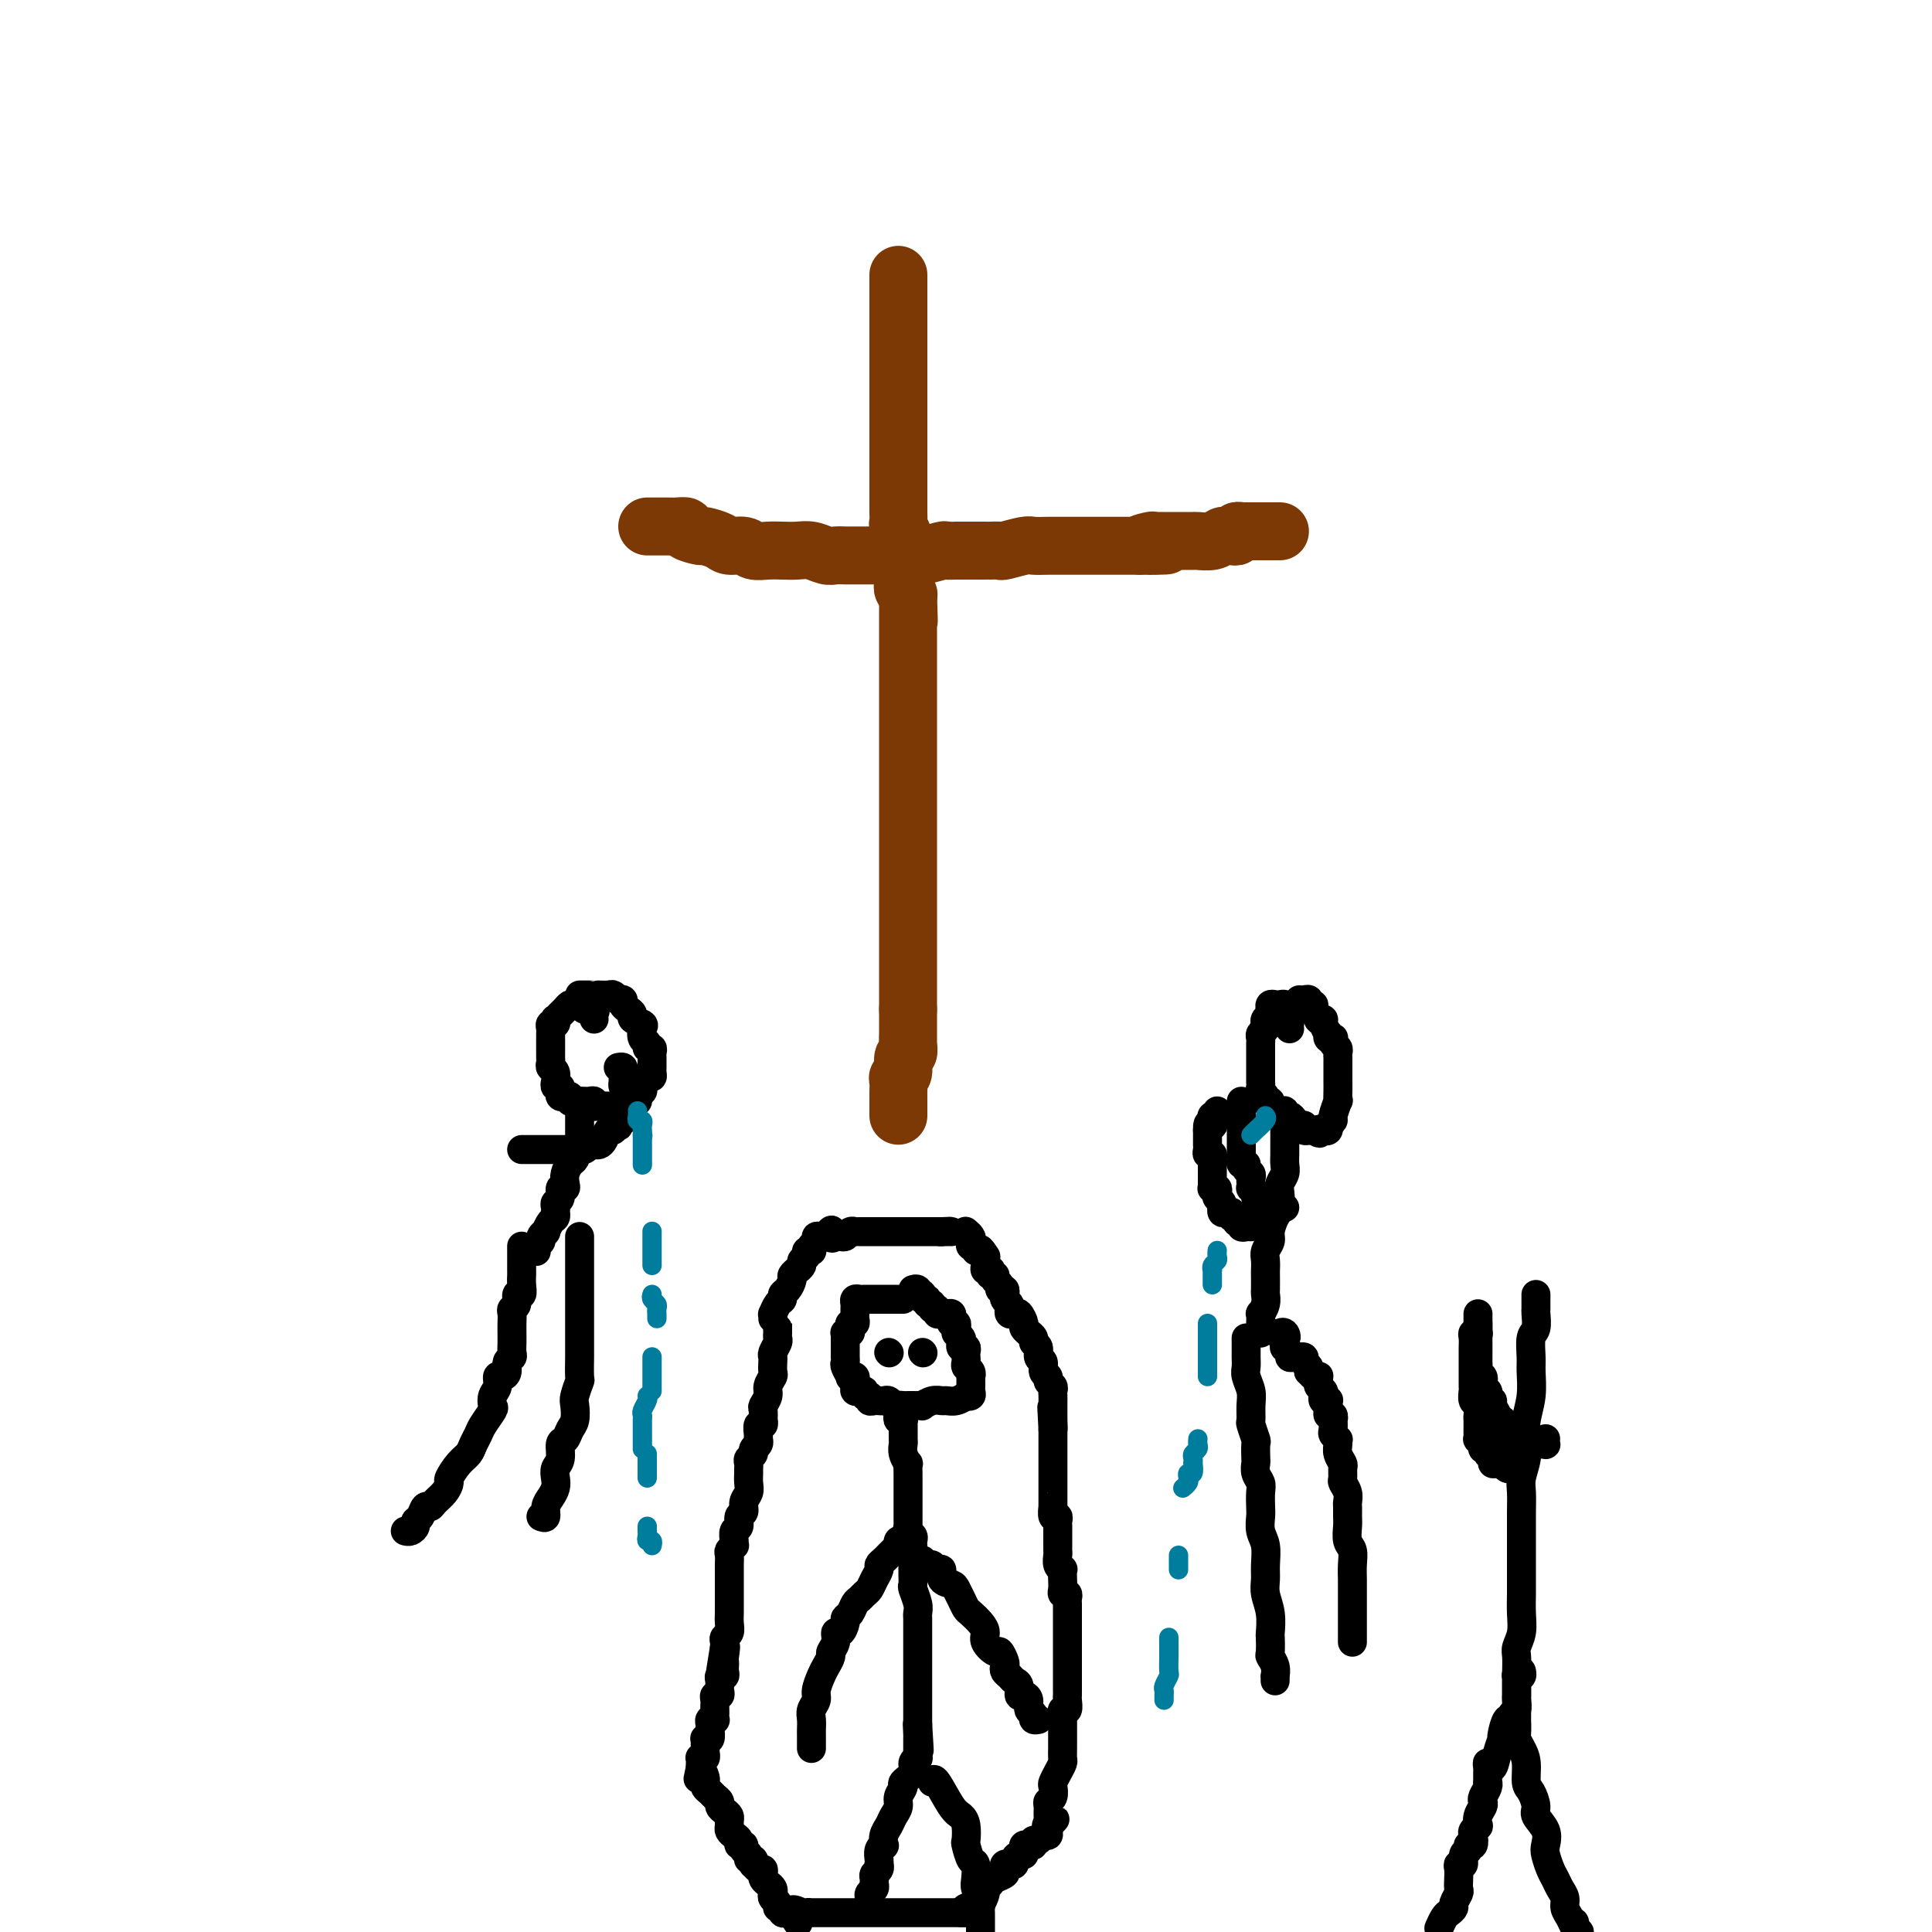 <svg viewBox='0 0 400 400' version='1.1' xmlns='http://www.w3.org/2000/svg' xmlns:xlink='http://www.w3.org/1999/xlink'><g fill='none' stroke='rgb(124,56,5)' stroke-width='12' stroke-linecap='round' stroke-linejoin='round'><path d='M186,57c0.000,-0.089 0.000,-0.178 0,0c0.000,0.178 0.000,0.624 0,1c0.000,0.376 0.000,0.681 0,1c0.000,0.319 0.000,0.653 0,1c0.000,0.347 0.000,0.708 0,1c0.000,0.292 0.000,0.516 0,1c0.000,0.484 0.000,1.228 0,2c0.000,0.772 0.000,1.572 0,2c0.000,0.428 0.000,0.486 0,1c0.000,0.514 0.000,1.486 0,2c0.000,0.514 0.000,0.572 0,1c0.000,0.428 0.000,1.227 0,2c0.000,0.773 0.000,1.521 0,2c-0.000,0.479 -0.000,0.688 0,1c0.000,0.312 0.000,0.728 0,1c0.000,0.272 0.000,0.402 0,1c0.000,0.598 0.000,1.666 0,2c0.000,0.334 0.000,-0.064 0,0c0.000,0.064 0.000,0.591 0,1c0.000,0.409 0.000,0.700 0,1c0.000,0.300 0.000,0.609 0,1c0.000,0.391 0.000,0.865 0,1c0.000,0.135 -0.000,-0.070 0,0c0.000,0.070 0.000,0.414 0,1c-0.000,0.586 -0.000,1.414 0,2c0.000,0.586 0.000,0.931 0,1c-0.000,0.069 -0.000,-0.136 0,0c0.000,0.136 0.000,0.613 0,1c-0.000,0.387 -0.000,0.684 0,1c0.000,0.316 0.000,0.653 0,1c-0.000,0.347 -0.000,0.705 0,1c0.000,0.295 0.000,0.526 0,1c-0.000,0.474 -0.000,1.192 0,2c0.000,0.808 0.000,1.708 0,2c-0.000,0.292 -0.000,-0.024 0,0c0.000,0.024 0.000,0.387 0,1c-0.000,0.613 -0.000,1.477 0,2c0.000,0.523 0.000,0.704 0,1c-0.000,0.296 -0.000,0.708 0,1c0.000,0.292 0.000,0.463 0,1c-0.000,0.537 -0.001,1.438 0,2c0.001,0.562 0.004,0.783 0,1c-0.004,0.217 -0.015,0.429 0,1c0.015,0.571 0.057,1.502 0,2c-0.057,0.498 -0.211,0.562 0,1c0.211,0.438 0.789,1.248 1,2c0.211,0.752 0.057,1.444 0,2c-0.057,0.556 -0.015,0.976 0,1c0.015,0.024 0.004,-0.348 0,0c-0.004,0.348 -0.001,1.417 0,2c0.001,0.583 0.000,0.681 0,1c-0.000,0.319 0.000,0.859 0,1c-0.000,0.141 -0.001,-0.117 0,0c0.001,0.117 0.004,0.609 0,1c-0.004,0.391 -0.015,0.679 0,1c0.015,0.321 0.056,0.674 0,1c-0.056,0.326 -0.207,0.626 0,1c0.207,0.374 0.774,0.821 1,1c0.226,0.179 0.113,0.089 0,0'/><path d='M188,123c0.309,10.387 0.083,3.356 0,1c-0.083,-2.356 -0.022,-0.036 0,1c0.022,1.036 0.006,0.788 0,1c-0.006,0.212 -0.002,0.883 0,1c0.002,0.117 0.000,-0.320 0,0c-0.000,0.320 -0.000,1.399 0,2c0.000,0.601 0.000,0.725 0,1c-0.000,0.275 -0.000,0.702 0,1c0.000,0.298 0.000,0.469 0,1c-0.000,0.531 -0.000,1.424 0,2c0.000,0.576 0.000,0.836 0,1c-0.000,0.164 -0.000,0.232 0,1c0.000,0.768 0.000,2.237 0,3c-0.000,0.763 -0.000,0.821 0,1c0.000,0.179 0.000,0.481 0,1c-0.000,0.519 -0.000,1.256 0,2c0.000,0.744 0.000,1.495 0,2c-0.000,0.505 -0.000,0.764 0,1c0.000,0.236 0.000,0.450 0,1c-0.000,0.550 -0.000,1.438 0,2c0.000,0.562 0.000,0.798 0,1c-0.000,0.202 -0.000,0.369 0,1c0.000,0.631 0.000,1.728 0,2c0.000,0.272 -0.000,-0.279 0,0c0.000,0.279 0.000,1.388 0,2c0.000,0.612 -0.000,0.727 0,1c0.000,0.273 0.000,0.703 0,1c0.000,0.297 -0.000,0.461 0,1c0.000,0.539 0.000,1.453 0,2c0.000,0.547 -0.000,0.727 0,1c0.000,0.273 0.000,0.638 0,1c0.000,0.362 -0.000,0.722 0,1c0.000,0.278 0.000,0.473 0,1c0.000,0.527 -0.000,1.384 0,2c0.000,0.616 0.000,0.991 0,1c0.000,0.009 -0.000,-0.348 0,0c0.000,0.348 0.000,1.403 0,2c0.000,0.597 -0.000,0.737 0,1c0.000,0.263 0.000,0.648 0,1c0.000,0.352 -0.000,0.672 0,1c0.000,0.328 0.000,0.664 0,1c0.000,0.336 -0.000,0.671 0,1c0.000,0.329 0.000,0.652 0,1c0.000,0.348 -0.000,0.719 0,1c0.000,0.281 0.000,0.470 0,1c0.000,0.530 -0.000,1.399 0,2c0.000,0.601 0.000,0.934 0,1c0.000,0.066 -0.000,-0.136 0,0c0.000,0.136 0.000,0.610 0,1c0.000,0.390 -0.000,0.696 0,1c0.000,0.304 0.000,0.607 0,1c0.000,0.393 -0.000,0.878 0,1c0.000,0.122 0.000,-0.118 0,0c0.000,0.118 -0.000,0.595 0,1c0.000,0.405 0.000,0.737 0,1c0.000,0.263 -0.000,0.456 0,1c0.000,0.544 0.000,1.440 0,2c0.000,0.560 -0.000,0.784 0,1c0.000,0.216 0.000,0.424 0,1c0.000,0.576 -0.000,1.520 0,2c0.000,0.480 0.000,0.494 0,1c0.000,0.506 -0.000,1.502 0,2c0.000,0.498 0.000,0.496 0,1c0.000,0.504 -0.000,1.514 0,2c0.000,0.486 0.000,0.450 0,1c0.000,0.550 -0.000,1.688 0,2c0.000,0.312 0.000,-0.201 0,0c0.000,0.201 -0.000,1.117 0,2c0.000,0.883 0.000,1.731 0,2c0.000,0.269 -0.000,-0.043 0,0c0.000,0.043 0.000,0.441 0,1c-0.000,0.559 0.000,1.280 0,2'/><path d='M188,209c0.000,13.646 0.001,4.760 0,2c-0.001,-2.760 -0.004,0.606 0,2c0.004,1.394 0.016,0.815 0,1c-0.016,0.185 -0.061,1.135 0,2c0.061,0.865 0.226,1.645 0,2c-0.226,0.355 -0.845,0.284 -1,1c-0.155,0.716 0.155,2.219 0,3c-0.155,0.781 -0.774,0.839 -1,1c-0.226,0.161 -0.061,0.424 0,1c0.061,0.576 0.016,1.463 0,2c-0.016,0.537 -0.004,0.722 0,1c0.004,0.278 0.001,0.649 0,1c-0.001,0.351 -0.000,0.682 0,1c0.000,0.318 0.000,0.624 0,1c-0.000,0.376 -0.000,0.822 0,1c0.000,0.178 0.000,0.089 0,0'/><path d='M134,109c0.341,0.000 0.683,0.000 1,0c0.317,-0.000 0.610,-0.000 1,0c0.390,0.000 0.877,0.000 1,0c0.123,-0.000 -0.116,-0.001 0,0c0.116,0.001 0.588,0.003 1,0c0.412,-0.003 0.762,-0.011 1,0c0.238,0.011 0.362,0.041 1,0c0.638,-0.041 1.789,-0.152 2,0c0.211,0.152 -0.517,0.567 0,1c0.517,0.433 2.278,0.886 3,1c0.722,0.114 0.405,-0.109 1,0c0.595,0.109 2.102,0.551 3,1c0.898,0.449 1.188,0.905 2,1c0.812,0.095 2.146,-0.170 3,0c0.854,0.170 1.229,0.777 2,1c0.771,0.223 1.940,0.064 3,0c1.060,-0.064 2.013,-0.031 3,0c0.987,0.031 2.008,0.061 3,0c0.992,-0.061 1.957,-0.212 3,0c1.043,0.212 2.165,0.789 3,1c0.835,0.211 1.381,0.057 2,0c0.619,-0.057 1.309,-0.015 2,0c0.691,0.015 1.382,0.004 2,0c0.618,-0.004 1.164,0.000 2,0c0.836,-0.000 1.962,-0.004 3,0c1.038,0.004 1.990,0.015 3,0c1.010,-0.015 2.080,-0.057 3,0c0.920,0.057 1.690,0.211 3,0c1.310,-0.211 3.158,-0.789 4,-1c0.842,-0.211 0.677,-0.057 1,0c0.323,0.057 1.133,0.015 2,0c0.867,-0.015 1.791,-0.004 2,0c0.209,0.004 -0.298,0.001 0,0c0.298,-0.001 1.402,-0.000 2,0c0.598,0.000 0.690,-0.000 1,0c0.310,0.000 0.840,0.001 1,0c0.160,-0.001 -0.048,-0.004 0,0c0.048,0.004 0.354,0.015 1,0c0.646,-0.015 1.632,-0.057 2,0c0.368,0.057 0.119,0.211 1,0c0.881,-0.211 2.893,-0.789 4,-1c1.107,-0.211 1.309,-0.057 2,0c0.691,0.057 1.872,0.015 3,0c1.128,-0.015 2.204,-0.004 3,0c0.796,0.004 1.311,0.001 2,0c0.689,-0.001 1.550,-0.000 2,0c0.450,0.000 0.489,0.000 1,0c0.511,-0.000 1.494,-0.000 2,0c0.506,0.000 0.535,0.000 1,0c0.465,-0.000 1.367,-0.000 2,0c0.633,0.000 0.997,0.000 1,0c0.003,-0.000 -0.354,-0.000 0,0c0.354,0.000 1.418,0.000 2,0c0.582,-0.000 0.682,-0.000 1,0c0.318,0.000 0.855,0.000 1,0c0.145,-0.000 -0.101,-0.000 0,0c0.101,0.000 0.551,0.000 1,0'/><path d='M236,113c10.234,-0.249 3.317,0.130 1,0c-2.317,-0.130 -0.036,-0.767 1,-1c1.036,-0.233 0.826,-0.063 1,0c0.174,0.063 0.733,0.017 1,0c0.267,-0.017 0.241,-0.005 1,0c0.759,0.005 2.304,0.002 3,0c0.696,-0.002 0.543,-0.004 1,0c0.457,0.004 1.523,0.015 2,0c0.477,-0.015 0.365,-0.057 1,0c0.635,0.057 2.016,0.212 3,0c0.984,-0.212 1.569,-0.793 2,-1c0.431,-0.207 0.708,-0.041 1,0c0.292,0.041 0.599,-0.041 1,0c0.401,0.041 0.895,0.207 1,0c0.105,-0.207 -0.179,-0.788 0,-1c0.179,-0.212 0.822,-0.057 1,0c0.178,0.057 -0.107,0.015 0,0c0.107,-0.015 0.607,-0.004 1,0c0.393,0.004 0.679,0.001 1,0c0.321,-0.001 0.678,-0.000 1,0c0.322,0.000 0.611,0.000 1,0c0.389,-0.000 0.878,-0.000 1,0c0.122,0.000 -0.125,0.000 0,0c0.125,-0.000 0.621,-0.000 1,0c0.379,0.000 0.640,0.000 1,0c0.360,-0.000 0.817,-0.000 1,0c0.183,0.000 0.091,0.000 0,0'/></g>
<g fill='none' stroke='rgb(0,0,0)' stroke-width='6' stroke-linecap='round' stroke-linejoin='round'><path d='M161,275c-0.000,-0.504 -0.000,-1.007 0,-1c0.000,0.007 0.001,0.526 0,1c-0.001,0.474 -0.004,0.904 0,1c0.004,0.096 0.015,-0.143 0,0c-0.015,0.143 -0.057,0.667 0,1c0.057,0.333 0.211,0.474 0,1c-0.211,0.526 -0.788,1.435 -1,2c-0.212,0.565 -0.061,0.784 0,1c0.061,0.216 0.031,0.428 0,1c-0.031,0.572 -0.065,1.505 0,2c0.065,0.495 0.228,0.551 0,1c-0.228,0.449 -0.846,1.291 -1,2c-0.154,0.709 0.154,1.285 0,2c-0.154,0.715 -0.772,1.569 -1,2c-0.228,0.431 -0.065,0.439 0,1c0.065,0.561 0.031,1.673 0,2c-0.031,0.327 -0.061,-0.133 0,0c0.061,0.133 0.212,0.858 0,1c-0.212,0.142 -0.788,-0.299 -1,0c-0.212,0.299 -0.061,1.337 0,2c0.061,0.663 0.031,0.951 0,1c-0.031,0.049 -0.065,-0.142 0,0c0.065,0.142 0.228,0.615 0,1c-0.228,0.385 -0.846,0.681 -1,1c-0.154,0.319 0.155,0.662 0,1c-0.155,0.338 -0.774,0.671 -1,1c-0.226,0.329 -0.060,0.655 0,1c0.060,0.345 0.012,0.711 0,1c-0.012,0.289 0.012,0.501 0,1c-0.012,0.499 -0.060,1.284 0,2c0.060,0.716 0.227,1.362 0,2c-0.227,0.638 -0.849,1.269 -1,2c-0.151,0.731 0.170,1.561 0,2c-0.170,0.439 -0.830,0.486 -1,1c-0.170,0.514 0.152,1.496 0,2c-0.152,0.504 -0.776,0.531 -1,1c-0.224,0.469 -0.046,1.382 0,2c0.046,0.618 -0.040,0.943 0,1c0.040,0.057 0.207,-0.154 0,0c-0.207,0.154 -0.788,0.671 -1,1c-0.212,0.329 -0.057,0.468 0,1c0.057,0.532 0.015,1.457 0,2c-0.015,0.543 -0.004,0.704 0,1c0.004,0.296 0.001,0.726 0,1c-0.001,0.274 -0.000,0.392 0,1c0.000,0.608 0.000,1.706 0,2c-0.000,0.294 -0.000,-0.217 0,0c0.000,0.217 0.001,1.161 0,2c-0.001,0.839 -0.004,1.573 0,2c0.004,0.427 0.015,0.548 0,1c-0.015,0.452 -0.057,1.234 0,2c0.057,0.766 0.211,1.515 0,2c-0.211,0.485 -0.788,0.708 -1,1c-0.212,0.292 -0.061,0.655 0,1c0.061,0.345 0.030,0.673 0,1'/><path d='M150,341c-1.702,10.389 -0.456,3.361 0,1c0.456,-2.361 0.123,-0.054 0,1c-0.123,1.054 -0.037,0.856 0,1c0.037,0.144 0.024,0.630 0,1c-0.024,0.370 -0.059,0.624 0,1c0.059,0.376 0.212,0.874 0,1c-0.212,0.126 -0.788,-0.120 -1,0c-0.212,0.120 -0.061,0.606 0,1c0.061,0.394 0.030,0.697 0,1c-0.030,0.303 -0.061,0.606 0,1c0.061,0.394 0.212,0.879 0,1c-0.212,0.121 -0.789,-0.123 -1,0c-0.211,0.123 -0.057,0.611 0,1c0.057,0.389 0.016,0.679 0,1c-0.016,0.321 -0.008,0.674 0,1c0.008,0.326 0.016,0.627 0,1c-0.016,0.373 -0.057,0.820 0,1c0.057,0.180 0.212,0.094 0,0c-0.212,-0.094 -0.793,-0.197 -1,0c-0.207,0.197 -0.041,0.693 0,1c0.041,0.307 -0.041,0.424 0,1c0.041,0.576 0.207,1.612 0,2c-0.207,0.388 -0.788,0.127 -1,0c-0.212,-0.127 -0.056,-0.121 0,0c0.056,0.121 0.011,0.358 0,1c-0.011,0.642 0.011,1.688 0,2c-0.011,0.312 -0.056,-0.110 0,0c0.056,0.110 0.211,0.750 0,1c-0.211,0.250 -0.789,0.108 -1,0c-0.211,-0.108 -0.057,-0.183 0,0c0.057,0.183 0.016,0.624 0,1c-0.016,0.376 -0.008,0.688 0,1'/><path d='M145,366c-0.834,4.049 -0.419,1.673 0,1c0.419,-0.673 0.844,0.359 1,1c0.156,0.641 0.045,0.893 0,1c-0.045,0.107 -0.023,0.070 0,0c0.023,-0.070 0.049,-0.174 0,0c-0.049,0.174 -0.171,0.624 0,1c0.171,0.376 0.637,0.678 1,1c0.363,0.322 0.623,0.664 1,1c0.377,0.336 0.872,0.667 1,1c0.128,0.333 -0.109,0.666 0,1c0.109,0.334 0.564,0.667 1,1c0.436,0.333 0.851,0.667 1,1c0.149,0.333 0.030,0.666 0,1c-0.030,0.334 0.029,0.668 0,1c-0.029,0.332 -0.147,0.663 0,1c0.147,0.337 0.560,0.682 1,1c0.440,0.318 0.906,0.610 1,1c0.094,0.390 -0.186,0.879 0,1c0.186,0.121 0.838,-0.126 1,0c0.162,0.126 -0.167,0.626 0,1c0.167,0.374 0.829,0.621 1,1c0.171,0.379 -0.147,0.890 0,1c0.147,0.110 0.761,-0.182 1,0c0.239,0.182 0.103,0.836 0,1c-0.103,0.164 -0.172,-0.163 0,0c0.172,0.163 0.585,0.817 1,1c0.415,0.183 0.833,-0.106 1,0c0.167,0.106 0.084,0.606 0,1c-0.084,0.394 -0.167,0.683 0,1c0.167,0.317 0.585,0.662 1,1c0.415,0.338 0.828,0.669 1,1c0.172,0.331 0.103,0.662 0,1c-0.103,0.338 -0.239,0.683 0,1c0.239,0.317 0.851,0.607 1,1c0.149,0.393 -0.167,0.890 0,1c0.167,0.110 0.818,-0.166 1,0c0.182,0.166 -0.105,0.776 0,1c0.105,0.224 0.601,0.064 1,0c0.399,-0.064 0.699,-0.032 1,0'/><path d='M164,396c2.830,4.641 0.404,1.244 0,0c-0.404,-1.244 1.215,-0.333 2,0c0.785,0.333 0.735,0.089 1,0c0.265,-0.089 0.844,-0.024 1,0c0.156,0.024 -0.111,0.006 0,0c0.111,-0.006 0.601,-0.002 1,0c0.399,0.002 0.709,0.000 1,0c0.291,-0.000 0.565,-0.000 1,0c0.435,0.000 1.033,0.000 2,0c0.967,-0.000 2.304,-0.000 3,0c0.696,0.000 0.750,0.000 1,0c0.250,-0.000 0.697,-0.000 1,0c0.303,0.000 0.462,0.000 1,0c0.538,-0.000 1.453,-0.000 2,0c0.547,0.000 0.725,0.000 1,0c0.275,-0.000 0.647,-0.000 1,0c0.353,0.000 0.685,0.000 1,0c0.315,-0.000 0.612,-0.000 1,0c0.388,0.000 0.868,0.000 1,0c0.132,-0.000 -0.085,-0.000 0,0c0.085,0.000 0.471,0.000 1,0c0.529,-0.000 1.203,-0.000 2,0c0.797,0.000 1.719,0.000 2,0c0.281,-0.000 -0.078,-0.000 0,0c0.078,0.000 0.595,0.000 1,0c0.405,0.000 0.700,0.000 1,0c0.300,0.000 0.605,0.000 1,0c0.395,0.000 0.879,0.000 1,0c0.121,0.000 -0.122,0.000 0,0c0.122,0.000 0.610,0.000 1,0c0.390,0.000 0.682,0.000 1,0c0.318,0.000 0.662,0.000 1,0c0.338,0.000 0.669,0.000 1,0'/><path d='M199,396c5.642,0.061 2.246,0.212 1,0c-1.246,-0.212 -0.344,-0.788 0,-1c0.344,-0.212 0.130,-0.061 0,0c-0.130,0.061 -0.176,0.032 0,0c0.176,-0.032 0.573,-0.068 1,0c0.427,0.068 0.885,0.239 1,0c0.115,-0.239 -0.113,-0.887 0,-1c0.113,-0.113 0.565,0.310 1,0c0.435,-0.310 0.852,-1.354 1,-2c0.148,-0.646 0.027,-0.894 0,-1c-0.027,-0.106 0.039,-0.070 0,0c-0.039,0.070 -0.182,0.174 0,0c0.182,-0.174 0.689,-0.625 1,-1c0.311,-0.375 0.426,-0.675 1,-1c0.574,-0.325 1.608,-0.675 2,-1c0.392,-0.325 0.143,-0.626 0,-1c-0.143,-0.374 -0.179,-0.822 0,-1c0.179,-0.178 0.574,-0.085 1,0c0.426,0.085 0.885,0.164 1,0c0.115,-0.164 -0.114,-0.569 0,-1c0.114,-0.431 0.570,-0.886 1,-1c0.430,-0.114 0.833,0.113 1,0c0.167,-0.113 0.096,-0.566 0,-1c-0.096,-0.434 -0.218,-0.847 0,-1c0.218,-0.153 0.776,-0.045 1,0c0.224,0.045 0.116,0.027 0,0c-0.116,-0.027 -0.238,-0.064 0,0c0.238,0.064 0.838,0.228 1,0c0.162,-0.228 -0.114,-0.849 0,-1c0.114,-0.151 0.619,0.167 1,0c0.381,-0.167 0.638,-0.818 1,-1c0.362,-0.182 0.828,0.105 1,0c0.172,-0.105 0.049,-0.601 0,-1c-0.049,-0.399 -0.025,-0.699 0,-1'/><path d='M217,378c2.784,-2.732 0.745,-0.564 0,0c-0.745,0.564 -0.196,-0.478 0,-1c0.196,-0.522 0.039,-0.525 0,-1c-0.039,-0.475 0.041,-1.422 0,-2c-0.041,-0.578 -0.205,-0.788 0,-1c0.205,-0.212 0.777,-0.428 1,-1c0.223,-0.572 0.098,-1.500 0,-2c-0.098,-0.500 -0.170,-0.570 0,-1c0.170,-0.430 0.581,-1.218 1,-2c0.419,-0.782 0.844,-1.557 1,-2c0.156,-0.443 0.042,-0.552 0,-1c-0.042,-0.448 -0.011,-1.233 0,-2c0.011,-0.767 0.003,-1.515 0,-2c-0.003,-0.485 -0.001,-0.707 0,-1c0.001,-0.293 -0.001,-0.657 0,-1c0.001,-0.343 0.004,-0.664 0,-1c-0.004,-0.336 -0.015,-0.685 0,-1c0.015,-0.315 0.057,-0.595 0,-1c-0.057,-0.405 -0.211,-0.933 0,-1c0.211,-0.067 0.789,0.329 1,0c0.211,-0.329 0.057,-1.383 0,-2c-0.057,-0.617 -0.015,-0.798 0,-1c0.015,-0.202 0.004,-0.425 0,-1c-0.004,-0.575 -0.001,-1.501 0,-2c0.001,-0.499 0.000,-0.571 0,-1c-0.000,-0.429 -0.000,-1.214 0,-2c0.000,-0.786 0.000,-1.573 0,-2c-0.000,-0.427 -0.000,-0.495 0,-1c0.000,-0.505 0.000,-1.448 0,-2c-0.000,-0.552 -0.000,-0.712 0,-1c0.000,-0.288 0.000,-0.703 0,-1c-0.000,-0.297 -0.000,-0.475 0,-1c0.000,-0.525 0.000,-1.398 0,-2c-0.000,-0.602 -0.000,-0.935 0,-1c0.000,-0.065 0.001,0.136 0,0c-0.001,-0.136 -0.004,-0.610 0,-1c0.004,-0.390 0.015,-0.695 0,-1c-0.015,-0.305 -0.057,-0.609 0,-1c0.057,-0.391 0.211,-0.869 0,-1c-0.211,-0.131 -0.788,0.085 -1,0c-0.212,-0.085 -0.061,-0.470 0,-1c0.061,-0.530 0.030,-1.207 0,-2c-0.030,-0.793 -0.061,-1.704 0,-2c0.061,-0.296 0.212,0.024 0,0c-0.212,-0.024 -0.789,-0.391 -1,-1c-0.211,-0.609 -0.057,-1.458 0,-2c0.057,-0.542 0.015,-0.776 0,-1c-0.015,-0.224 -0.004,-0.438 0,-1c0.004,-0.562 0.001,-1.474 0,-2c-0.001,-0.526 0.001,-0.667 0,-1c-0.001,-0.333 -0.004,-0.858 0,-1c0.004,-0.142 0.015,0.098 0,0c-0.015,-0.098 -0.057,-0.533 0,-1c0.057,-0.467 0.211,-0.964 0,-1c-0.211,-0.036 -0.789,0.390 -1,0c-0.211,-0.390 -0.057,-1.596 0,-2c0.057,-0.404 0.015,-0.006 0,0c-0.015,0.006 -0.004,-0.380 0,-1c0.004,-0.620 0.001,-1.476 0,-2c-0.001,-0.524 -0.000,-0.718 0,-1c0.000,-0.282 0.000,-0.654 0,-1c-0.000,-0.346 -0.000,-0.666 0,-1c0.000,-0.334 0.000,-0.681 0,-1c-0.000,-0.319 -0.000,-0.609 0,-1c0.000,-0.391 0.000,-0.882 0,-1c-0.000,-0.118 -0.000,0.136 0,0c0.000,-0.136 0.000,-0.663 0,-1c-0.000,-0.337 -0.000,-0.486 0,-1c0.000,-0.514 0.000,-1.395 0,-2c-0.000,-0.605 -0.000,-0.935 0,-1c0.000,-0.065 0.000,0.136 0,0c-0.000,-0.136 -0.000,-0.610 0,-1c0.000,-0.390 0.000,-0.695 0,-1'/><path d='M218,296c-0.464,-8.671 -0.124,-2.848 0,-1c0.124,1.848 0.033,-0.278 0,-1c-0.033,-0.722 -0.009,-0.040 0,0c0.009,0.040 0.002,-0.563 0,-1c-0.002,-0.437 -0.001,-0.709 0,-1c0.001,-0.291 -0.000,-0.603 0,-1c0.000,-0.397 0.001,-0.880 0,-1c-0.001,-0.120 -0.004,0.123 0,0c0.004,-0.123 0.016,-0.610 0,-1c-0.016,-0.390 -0.061,-0.681 0,-1c0.061,-0.319 0.228,-0.667 0,-1c-0.228,-0.333 -0.850,-0.651 -1,-1c-0.150,-0.349 0.171,-0.727 0,-1c-0.171,-0.273 -0.835,-0.440 -1,-1c-0.165,-0.560 0.167,-1.512 0,-2c-0.167,-0.488 -0.833,-0.513 -1,-1c-0.167,-0.487 0.167,-1.436 0,-2c-0.167,-0.564 -0.833,-0.743 -1,-1c-0.167,-0.257 0.166,-0.592 0,-1c-0.166,-0.408 -0.832,-0.887 -1,-1c-0.168,-0.113 0.162,0.141 0,0c-0.162,-0.141 -0.818,-0.678 -1,-1c-0.182,-0.322 0.109,-0.429 0,-1c-0.109,-0.571 -0.617,-1.606 -1,-2c-0.383,-0.394 -0.642,-0.147 -1,0c-0.358,0.147 -0.814,0.193 -1,0c-0.186,-0.193 -0.102,-0.626 0,-1c0.102,-0.374 0.223,-0.687 0,-1c-0.223,-0.313 -0.791,-0.624 -1,-1c-0.209,-0.376 -0.060,-0.818 0,-1c0.060,-0.182 0.031,-0.104 0,0c-0.031,0.104 -0.065,0.236 0,0c0.065,-0.236 0.229,-0.838 0,-1c-0.229,-0.162 -0.850,0.115 -1,0c-0.150,-0.115 0.170,-0.623 0,-1c-0.170,-0.377 -0.829,-0.623 -1,-1c-0.171,-0.377 0.147,-0.885 0,-1c-0.147,-0.115 -0.757,0.163 -1,0c-0.243,-0.163 -0.118,-0.765 0,-1c0.118,-0.235 0.228,-0.102 0,0c-0.228,0.102 -0.793,0.172 -1,0c-0.207,-0.172 -0.056,-0.585 0,-1c0.056,-0.415 0.016,-0.833 0,-1c-0.016,-0.167 -0.008,-0.084 0,0'/><path d='M204,261c-2.123,-4.183 -0.429,-1.642 0,-1c0.429,0.642 -0.407,-0.616 -1,-1c-0.593,-0.384 -0.942,0.104 -1,0c-0.058,-0.104 0.177,-0.802 0,-1c-0.177,-0.198 -0.765,0.105 -1,0c-0.235,-0.105 -0.115,-0.617 0,-1c0.115,-0.383 0.227,-0.639 0,-1c-0.227,-0.361 -0.793,-0.829 -1,-1c-0.207,-0.171 -0.056,-0.046 0,0c0.056,0.046 0.016,0.013 0,0c-0.016,-0.013 -0.008,-0.007 0,0'/><path d='M160,273c0.022,-0.477 0.044,-0.954 0,-1c-0.044,-0.046 -0.153,0.340 0,0c0.153,-0.340 0.567,-1.404 1,-2c0.433,-0.596 0.886,-0.723 1,-1c0.114,-0.277 -0.109,-0.705 0,-1c0.109,-0.295 0.550,-0.456 1,-1c0.450,-0.544 0.909,-1.469 1,-2c0.091,-0.531 -0.187,-0.667 0,-1c0.187,-0.333 0.839,-0.862 1,-1c0.161,-0.138 -0.168,0.117 0,0c0.168,-0.117 0.833,-0.606 1,-1c0.167,-0.394 -0.166,-0.694 0,-1c0.166,-0.306 0.829,-0.617 1,-1c0.171,-0.383 -0.151,-0.838 0,-1c0.151,-0.162 0.777,-0.032 1,0c0.223,0.032 0.045,-0.034 0,0c-0.045,0.034 0.043,0.167 0,0c-0.043,-0.167 -0.219,-0.633 0,-1c0.219,-0.367 0.832,-0.634 1,-1c0.168,-0.366 -0.109,-0.829 0,-1c0.109,-0.171 0.602,-0.049 1,0c0.398,0.049 0.699,0.024 1,0'/><path d='M171,256c1.864,-2.630 1.024,-0.704 1,0c-0.024,0.704 0.767,0.185 1,0c0.233,-0.185 -0.091,-0.035 0,0c0.091,0.035 0.598,-0.043 1,0c0.402,0.043 0.699,0.208 1,0c0.301,-0.208 0.605,-0.788 1,-1c0.395,-0.212 0.879,-0.057 1,0c0.121,0.057 -0.123,0.015 0,0c0.123,-0.015 0.611,-0.004 1,0c0.389,0.004 0.678,0.001 1,0c0.322,-0.001 0.678,-0.000 1,0c0.322,0.000 0.610,0.000 1,0c0.390,-0.000 0.883,-0.000 1,0c0.117,0.000 -0.141,0.000 0,0c0.141,-0.000 0.682,-0.000 1,0c0.318,0.000 0.414,0.000 1,0c0.586,-0.000 1.663,-0.000 2,0c0.337,0.000 -0.065,0.000 0,0c0.065,-0.000 0.596,-0.000 1,0c0.404,0.000 0.682,0.000 1,0c0.318,-0.000 0.677,-0.000 1,0c0.323,0.000 0.611,0.000 1,0c0.389,-0.000 0.878,-0.000 1,0c0.122,0.000 -0.122,0.000 0,0c0.122,-0.000 0.610,-0.000 1,0c0.390,0.000 0.682,0.000 1,0c0.318,-0.000 0.662,-0.000 1,0c0.338,0.000 0.669,0.000 1,0'/><path d='M195,255c3.668,-0.155 0.839,-0.041 0,0c-0.839,0.041 0.313,0.011 1,0c0.687,-0.011 0.911,-0.003 1,0c0.089,0.003 0.045,0.002 0,0'/><path d='M187,269c-0.446,0.000 -0.893,0.000 -1,0c-0.107,-0.000 0.125,-0.000 0,0c-0.125,0.000 -0.607,0.000 -1,0c-0.393,-0.000 -0.697,-0.000 -1,0c-0.303,0.000 -0.606,0.000 -1,0c-0.394,-0.000 -0.879,-0.000 -1,0c-0.121,0.000 0.123,0.000 0,0c-0.123,-0.000 -0.611,-0.001 -1,0c-0.389,0.001 -0.679,0.003 -1,0c-0.321,-0.003 -0.675,-0.012 -1,0c-0.325,0.012 -0.623,0.045 -1,0c-0.377,-0.045 -0.833,-0.170 -1,0c-0.167,0.170 -0.045,0.633 0,1c0.045,0.367 0.012,0.637 0,1c-0.012,0.363 -0.002,0.819 0,1c0.002,0.181 -0.003,0.086 0,0c0.003,-0.086 0.015,-0.164 0,0c-0.015,0.164 -0.055,0.569 0,1c0.055,0.431 0.207,0.886 0,1c-0.207,0.114 -0.773,-0.114 -1,0c-0.227,0.114 -0.113,0.569 0,1c0.113,0.431 0.226,0.836 0,1c-0.226,0.164 -0.793,0.085 -1,0c-0.207,-0.085 -0.056,-0.178 0,0c0.056,0.178 0.015,0.626 0,1c-0.015,0.374 -0.004,0.674 0,1c0.004,0.326 0.001,0.679 0,1c-0.001,0.321 -0.001,0.610 0,1c0.001,0.390 0.004,0.883 0,1c-0.004,0.117 -0.016,-0.140 0,0c0.016,0.140 0.061,0.678 0,1c-0.061,0.322 -0.227,0.429 0,1c0.227,0.571 0.846,1.606 1,2c0.154,0.394 -0.155,0.148 0,0c0.155,-0.148 0.776,-0.197 1,0c0.224,0.197 0.050,0.640 0,1c-0.050,0.360 0.024,0.636 0,1c-0.024,0.364 -0.146,0.814 0,1c0.146,0.186 0.560,0.106 1,0c0.440,-0.106 0.905,-0.239 1,0c0.095,0.239 -0.181,0.849 0,1c0.181,0.151 0.818,-0.156 1,0c0.182,0.156 -0.092,0.774 0,1c0.092,0.226 0.549,0.060 1,0c0.451,-0.060 0.894,-0.012 1,0c0.106,0.012 -0.126,-0.011 0,0c0.126,0.011 0.611,0.054 1,0c0.389,-0.054 0.682,-0.207 1,0c0.318,0.207 0.662,0.773 1,1c0.338,0.227 0.669,0.113 1,0'/><path d='M186,291c1.344,0.464 0.205,0.124 0,0c-0.205,-0.124 0.524,-0.034 1,0c0.476,0.034 0.701,0.010 1,0c0.299,-0.010 0.674,-0.006 1,0c0.326,0.006 0.602,0.016 1,0c0.398,-0.016 0.918,-0.057 1,0c0.082,0.057 -0.274,0.212 0,0c0.274,-0.212 1.177,-0.793 2,-1c0.823,-0.207 1.564,-0.042 2,0c0.436,0.042 0.565,-0.041 1,0c0.435,0.041 1.174,0.204 2,0c0.826,-0.204 1.738,-0.776 2,-1c0.262,-0.224 -0.126,-0.101 0,0c0.126,0.101 0.766,0.181 1,0c0.234,-0.181 0.062,-0.622 0,-1c-0.062,-0.378 -0.016,-0.693 0,-1c0.016,-0.307 0.000,-0.607 0,-1c-0.000,-0.393 0.014,-0.879 0,-1c-0.014,-0.121 -0.056,0.121 0,0c0.056,-0.121 0.211,-0.607 0,-1c-0.211,-0.393 -0.789,-0.693 -1,-1c-0.211,-0.307 -0.057,-0.621 0,-1c0.057,-0.379 0.016,-0.824 0,-1c-0.016,-0.176 -0.008,-0.085 0,0c0.008,0.085 0.016,0.163 0,0c-0.016,-0.163 -0.056,-0.568 0,-1c0.056,-0.432 0.207,-0.890 0,-1c-0.207,-0.110 -0.773,0.129 -1,0c-0.227,-0.129 -0.114,-0.626 0,-1c0.114,-0.374 0.228,-0.626 0,-1c-0.228,-0.374 -0.797,-0.870 -1,-1c-0.203,-0.130 -0.041,0.106 0,0c0.041,-0.106 -0.041,-0.554 0,-1c0.041,-0.446 0.204,-0.890 0,-1c-0.204,-0.110 -0.776,0.114 -1,0c-0.224,-0.114 -0.099,-0.566 0,-1c0.099,-0.434 0.171,-0.849 0,-1c-0.171,-0.151 -0.586,-0.039 -1,0c-0.414,0.039 -0.828,0.007 -1,0c-0.172,-0.007 -0.103,0.013 0,0c0.103,-0.013 0.239,-0.060 0,0c-0.239,0.060 -0.853,0.227 -1,0c-0.147,-0.227 0.172,-0.850 0,-1c-0.172,-0.150 -0.835,0.171 -1,0c-0.165,-0.171 0.167,-0.834 0,-1c-0.167,-0.166 -0.832,0.165 -1,0c-0.168,-0.165 0.161,-0.828 0,-1c-0.161,-0.172 -0.813,0.146 -1,0c-0.187,-0.146 0.089,-0.756 0,-1c-0.089,-0.244 -0.545,-0.122 -1,0'/><path d='M190,268c-1.254,-0.868 -0.388,-0.037 0,0c0.388,0.037 0.297,-0.721 0,-1c-0.297,-0.279 -0.799,-0.080 -1,0c-0.201,0.080 -0.100,0.040 0,0'/><path d='M186,293c-0.113,0.416 -0.227,0.832 0,1c0.227,0.168 0.793,0.086 1,0c0.207,-0.086 0.055,-0.178 0,0c-0.055,0.178 -0.015,0.624 0,1c0.015,0.376 0.003,0.680 0,1c-0.003,0.320 0.003,0.654 0,1c-0.003,0.346 -0.015,0.704 0,1c0.015,0.296 0.057,0.530 0,1c-0.057,0.470 -0.211,1.178 0,2c0.211,0.822 0.789,1.759 1,2c0.211,0.241 0.057,-0.216 0,0c-0.057,0.216 -0.015,1.103 0,2c0.015,0.897 0.004,1.803 0,2c-0.004,0.197 -0.001,-0.317 0,0c0.001,0.317 0.000,1.463 0,2c-0.000,0.537 -0.000,0.463 0,1c0.000,0.537 0.000,1.684 0,2c-0.000,0.316 -0.001,-0.200 0,0c0.001,0.200 0.004,1.114 0,2c-0.004,0.886 -0.015,1.743 0,2c0.015,0.257 0.057,-0.085 0,0c-0.057,0.085 -0.211,0.597 0,1c0.211,0.403 0.789,0.699 1,1c0.211,0.301 0.057,0.609 0,1c-0.057,0.391 -0.015,0.864 0,1c0.015,0.136 0.004,-0.065 0,0c-0.004,0.065 -0.001,0.398 0,1c0.001,0.602 0.001,1.475 0,2c-0.001,0.525 -0.001,0.702 0,1c0.001,0.298 0.004,0.716 0,1c-0.004,0.284 -0.015,0.433 0,1c0.015,0.567 0.057,1.552 0,2c-0.057,0.448 -0.211,0.358 0,1c0.211,0.642 0.789,2.017 1,3c0.211,0.983 0.057,1.573 0,2c-0.057,0.427 -0.015,0.692 0,1c0.015,0.308 0.004,0.659 0,1c-0.004,0.341 -0.001,0.674 0,1c0.001,0.326 0.000,0.647 0,1c-0.000,0.353 -0.000,0.739 0,1c0.000,0.261 0.000,0.399 0,1c-0.000,0.601 -0.000,1.667 0,2c0.000,0.333 0.000,-0.066 0,0c-0.000,0.066 -0.000,0.596 0,1c0.000,0.404 0.000,0.682 0,1c-0.000,0.318 -0.000,0.677 0,1c0.000,0.323 0.000,0.611 0,1c-0.000,0.389 -0.000,0.878 0,1c0.000,0.122 0.000,-0.122 0,0c-0.000,0.122 -0.000,0.610 0,1c0.000,0.390 0.000,0.682 0,1c-0.000,0.318 -0.000,0.663 0,1c0.000,0.337 0.000,0.667 0,1c-0.000,0.333 -0.000,0.667 0,1c0.000,0.333 0.000,0.663 0,1c-0.000,0.337 -0.000,0.682 0,1c0.000,0.318 0.000,0.611 0,1c0.000,0.389 -0.000,0.874 0,1c0.000,0.126 0.000,-0.107 0,0c0.000,0.107 0.000,0.553 0,1'/><path d='M190,357c0.619,10.084 0.166,3.293 0,1c-0.166,-2.293 -0.044,-0.090 0,1c0.044,1.090 0.012,1.066 0,1c-0.012,-0.066 -0.003,-0.175 0,0c0.003,0.175 0.001,0.635 0,1c-0.001,0.365 -0.000,0.637 0,1c0.000,0.363 0.000,0.818 0,1c-0.000,0.182 -0.000,0.091 0,0'/><path d='M190,363c-0.035,0.441 -0.070,0.882 0,1c0.070,0.118 0.244,-0.085 0,0c-0.244,0.085 -0.907,0.460 -1,1c-0.093,0.540 0.382,1.247 0,2c-0.382,0.753 -1.622,1.553 -2,2c-0.378,0.447 0.106,0.543 0,1c-0.106,0.457 -0.803,1.277 -1,2c-0.197,0.723 0.105,1.350 0,2c-0.105,0.650 -0.615,1.322 -1,2c-0.385,0.678 -0.643,1.361 -1,2c-0.357,0.639 -0.814,1.236 -1,2c-0.186,0.764 -0.102,1.697 0,2c0.102,0.303 0.223,-0.025 0,0c-0.223,0.025 -0.791,0.402 -1,1c-0.209,0.598 -0.060,1.417 0,2c0.060,0.583 0.030,0.930 0,1c-0.030,0.070 -0.061,-0.136 0,0c0.061,0.136 0.213,0.614 0,1c-0.213,0.386 -0.793,0.681 -1,1c-0.207,0.319 -0.041,0.663 0,1c0.041,0.337 -0.041,0.667 0,1c0.041,0.333 0.207,0.667 0,1c-0.207,0.333 -0.788,0.664 -1,1c-0.212,0.336 -0.057,0.679 0,1c0.057,0.321 0.015,0.622 0,1c-0.015,0.378 -0.004,0.832 0,1c0.004,0.168 0.001,0.048 0,0c-0.001,-0.048 -0.001,-0.024 0,0'/><path d='M193,369c0.136,-0.515 0.271,-1.031 1,0c0.729,1.031 2.051,3.608 3,5c0.949,1.392 1.525,1.599 2,2c0.475,0.401 0.849,0.994 1,2c0.151,1.006 0.079,2.423 0,3c-0.079,0.577 -0.166,0.315 0,1c0.166,0.685 0.584,2.319 1,3c0.416,0.681 0.829,0.410 1,1c0.171,0.590 0.098,2.042 0,3c-0.098,0.958 -0.222,1.421 0,2c0.222,0.579 0.792,1.272 1,2c0.208,0.728 0.056,1.491 0,2c-0.056,0.509 -0.015,0.765 0,1c0.015,0.235 0.004,0.448 0,1c-0.004,0.552 -0.001,1.443 0,2c0.001,0.557 0.001,0.778 0,1'/><path d='M187,319c-0.416,-0.120 -0.833,-0.239 -1,0c-0.167,0.239 -0.086,0.838 0,1c0.086,0.162 0.177,-0.111 0,0c-0.177,0.111 -0.621,0.606 -1,1c-0.379,0.394 -0.693,0.686 -1,1c-0.307,0.314 -0.607,0.651 -1,1c-0.393,0.349 -0.879,0.709 -1,1c-0.121,0.291 0.122,0.512 0,1c-0.122,0.488 -0.610,1.243 -1,2c-0.390,0.757 -0.682,1.516 -1,2c-0.318,0.484 -0.664,0.693 -1,1c-0.336,0.307 -0.664,0.711 -1,1c-0.336,0.289 -0.681,0.464 -1,1c-0.319,0.536 -0.611,1.435 -1,2c-0.389,0.565 -0.874,0.798 -1,1c-0.126,0.202 0.106,0.373 0,1c-0.106,0.627 -0.549,1.711 -1,2c-0.451,0.289 -0.908,-0.218 -1,0c-0.092,0.218 0.183,1.159 0,2c-0.183,0.841 -0.824,1.580 -1,2c-0.176,0.420 0.111,0.521 0,1c-0.111,0.479 -0.622,1.336 -1,2c-0.378,0.664 -0.623,1.136 -1,2c-0.377,0.864 -0.886,2.119 -1,3c-0.114,0.881 0.166,1.388 0,2c-0.166,0.612 -0.776,1.330 -1,2c-0.224,0.670 -0.060,1.293 0,2c0.060,0.707 0.016,1.500 0,2c-0.016,0.500 -0.004,0.709 0,1c0.004,0.291 0.001,0.666 0,1c-0.001,0.334 -0.000,0.628 0,1c0.000,0.372 0.000,0.820 0,1c-0.000,0.180 -0.000,0.090 0,0'/><path d='M191,323c0.331,0.457 0.661,0.914 1,1c0.339,0.086 0.686,-0.198 1,0c0.314,0.198 0.595,0.878 1,1c0.405,0.122 0.935,-0.316 1,0c0.065,0.316 -0.333,1.384 0,2c0.333,0.616 1.398,0.780 2,1c0.602,0.220 0.742,0.496 1,1c0.258,0.504 0.634,1.237 1,2c0.366,0.763 0.723,1.555 1,2c0.277,0.445 0.473,0.544 1,1c0.527,0.456 1.384,1.269 2,2c0.616,0.731 0.992,1.380 1,2c0.008,0.620 -0.351,1.213 0,2c0.351,0.787 1.414,1.769 2,2c0.586,0.231 0.696,-0.289 1,0c0.304,0.289 0.802,1.387 1,2c0.198,0.613 0.095,0.740 0,1c-0.095,0.260 -0.184,0.652 0,1c0.184,0.348 0.640,0.653 1,1c0.360,0.347 0.622,0.736 1,1c0.378,0.264 0.871,0.403 1,1c0.129,0.597 -0.105,1.651 0,2c0.105,0.349 0.549,-0.008 1,0c0.451,0.008 0.909,0.380 1,1c0.091,0.620 -0.186,1.486 0,2c0.186,0.514 0.833,0.674 1,1c0.167,0.326 -0.147,0.819 0,1c0.147,0.181 0.756,0.052 1,0c0.244,-0.052 0.122,-0.026 0,0'/><path d='M184,280c0.000,0.000 0.100,0.100 0.1,0.1'/><path d='M191,280c0.000,0.000 0.100,0.100 0.1,0.1'/><path d='M264,348c0.008,-0.468 0.016,-0.935 0,-1c-0.016,-0.065 -0.057,0.273 0,0c0.057,-0.273 0.211,-1.156 0,-2c-0.211,-0.844 -0.788,-1.649 -1,-2c-0.212,-0.351 -0.061,-0.246 0,-1c0.061,-0.754 0.030,-2.365 0,-3c-0.030,-0.635 -0.061,-0.293 0,-1c0.061,-0.707 0.214,-2.461 0,-4c-0.214,-1.539 -0.793,-2.862 -1,-4c-0.207,-1.138 -0.041,-2.091 0,-3c0.041,-0.909 -0.041,-1.776 0,-3c0.041,-1.224 0.207,-2.807 0,-4c-0.207,-1.193 -0.786,-1.996 -1,-3c-0.214,-1.004 -0.061,-2.208 0,-3c0.061,-0.792 0.030,-1.172 0,-2c-0.030,-0.828 -0.061,-2.103 0,-3c0.061,-0.897 0.212,-1.414 0,-2c-0.212,-0.586 -0.788,-1.240 -1,-2c-0.212,-0.760 -0.061,-1.626 0,-2c0.061,-0.374 0.030,-0.255 0,-1c-0.030,-0.745 -0.061,-2.352 0,-3c0.061,-0.648 0.214,-0.336 0,-1c-0.214,-0.664 -0.793,-2.303 -1,-3c-0.207,-0.697 -0.041,-0.452 0,-1c0.041,-0.548 -0.041,-1.890 0,-3c0.041,-1.110 0.207,-1.989 0,-3c-0.207,-1.011 -0.788,-2.154 -1,-3c-0.212,-0.846 -0.057,-1.393 0,-2c0.057,-0.607 0.015,-1.273 0,-2c-0.015,-0.727 -0.004,-1.514 0,-2c0.004,-0.486 0.001,-0.669 0,-1c-0.001,-0.331 -0.000,-0.809 0,-1c0.000,-0.191 0.000,-0.096 0,0'/><path d='M280,340c-0.000,-0.297 -0.000,-0.593 0,-1c0.000,-0.407 0.000,-0.923 0,-1c-0.000,-0.077 -0.000,0.285 0,0c0.000,-0.285 0.000,-1.216 0,-2c-0.000,-0.784 -0.000,-1.420 0,-2c0.000,-0.580 0.001,-1.104 0,-2c-0.001,-0.896 -0.004,-2.164 0,-3c0.004,-0.836 0.015,-1.239 0,-2c-0.015,-0.761 -0.057,-1.880 0,-3c0.057,-1.120 0.211,-2.240 0,-3c-0.211,-0.760 -0.789,-1.158 -1,-2c-0.211,-0.842 -0.056,-2.126 0,-3c0.056,-0.874 0.011,-1.337 0,-2c-0.011,-0.663 0.011,-1.524 0,-2c-0.011,-0.476 -0.056,-0.565 0,-1c0.056,-0.435 0.212,-1.215 0,-2c-0.212,-0.785 -0.793,-1.575 -1,-2c-0.207,-0.425 -0.041,-0.484 0,-1c0.041,-0.516 -0.042,-1.487 0,-2c0.042,-0.513 0.208,-0.567 0,-1c-0.208,-0.433 -0.792,-1.244 -1,-2c-0.208,-0.756 -0.042,-1.458 0,-2c0.042,-0.542 -0.041,-0.924 0,-1c0.041,-0.076 0.207,0.152 0,0c-0.207,-0.152 -0.786,-0.686 -1,-1c-0.214,-0.314 -0.061,-0.409 0,-1c0.061,-0.591 0.030,-1.678 0,-2c-0.030,-0.322 -0.061,0.121 0,0c0.061,-0.121 0.212,-0.807 0,-1c-0.212,-0.193 -0.788,0.106 -1,0c-0.212,-0.106 -0.061,-0.616 0,-1c0.061,-0.384 0.030,-0.642 0,-1c-0.030,-0.358 -0.060,-0.817 0,-1c0.060,-0.183 0.208,-0.091 0,0c-0.208,0.091 -0.774,0.179 -1,0c-0.226,-0.179 -0.113,-0.626 0,-1c0.113,-0.374 0.227,-0.675 0,-1c-0.227,-0.325 -0.796,-0.675 -1,-1c-0.204,-0.325 -0.044,-0.627 0,-1c0.044,-0.373 -0.027,-0.817 0,-1c0.027,-0.183 0.152,-0.105 0,0c-0.152,0.105 -0.581,0.236 -1,0c-0.419,-0.236 -0.829,-0.837 -1,-1c-0.171,-0.163 -0.102,0.114 0,0c0.102,-0.114 0.238,-0.619 0,-1c-0.238,-0.381 -0.851,-0.638 -1,-1c-0.149,-0.362 0.166,-0.828 0,-1c-0.166,-0.172 -0.814,-0.049 -1,0c-0.186,0.049 0.090,0.023 0,0c-0.090,-0.023 -0.546,-0.044 -1,0c-0.454,0.044 -0.906,0.153 -1,0c-0.094,-0.153 0.171,-0.567 0,-1c-0.171,-0.433 -0.777,-0.886 -1,-1c-0.223,-0.114 -0.064,0.110 0,0c0.064,-0.110 0.032,-0.555 0,-1'/><path d='M266,278c-1.563,-2.486 -0.470,-1.203 0,-1c0.470,0.203 0.319,-0.676 0,-1c-0.319,-0.324 -0.805,-0.093 -1,0c-0.195,0.093 -0.097,0.046 0,0'/><path d='M261,276c0.002,-0.373 0.004,-0.747 0,-1c-0.004,-0.253 -0.015,-0.387 0,-1c0.015,-0.613 0.057,-1.706 0,-2c-0.057,-0.294 -0.211,0.212 0,0c0.211,-0.212 0.789,-1.141 1,-2c0.211,-0.859 0.057,-1.648 0,-2c-0.057,-0.352 -0.016,-0.268 0,-1c0.016,-0.732 0.008,-2.279 0,-3c-0.008,-0.721 -0.017,-0.615 0,-1c0.017,-0.385 0.060,-1.262 0,-2c-0.060,-0.738 -0.223,-1.337 0,-2c0.223,-0.663 0.830,-1.389 1,-2c0.170,-0.611 -0.099,-1.108 0,-2c0.099,-0.892 0.566,-2.178 1,-3c0.434,-0.822 0.834,-1.179 1,-2c0.166,-0.821 0.097,-2.107 0,-3c-0.097,-0.893 -0.222,-1.395 0,-2c0.222,-0.605 0.792,-1.314 1,-2c0.208,-0.686 0.056,-1.350 0,-2c-0.056,-0.650 -0.015,-1.287 0,-2c0.015,-0.713 0.004,-1.501 0,-2c-0.004,-0.499 -0.001,-0.708 0,-1c0.001,-0.292 0.000,-0.666 0,-1c-0.000,-0.334 -0.000,-0.628 0,-1c0.000,-0.372 0.000,-0.820 0,-1c-0.000,-0.180 -0.000,-0.090 0,0'/><path d='M259,254c-0.312,-0.030 -0.623,-0.059 -1,0c-0.377,0.059 -0.818,0.208 -1,0c-0.182,-0.208 -0.105,-0.773 0,-1c0.105,-0.227 0.239,-0.117 0,0c-0.239,0.117 -0.851,0.241 -1,0c-0.149,-0.241 0.167,-0.848 0,-1c-0.167,-0.152 -0.815,0.152 -1,0c-0.185,-0.152 0.094,-0.759 0,-1c-0.094,-0.241 -0.561,-0.116 -1,0c-0.439,0.116 -0.849,0.224 -1,0c-0.151,-0.224 -0.044,-0.781 0,-1c0.044,-0.219 0.026,-0.100 0,0c-0.026,0.100 -0.058,0.181 0,0c0.058,-0.181 0.208,-0.623 0,-1c-0.208,-0.377 -0.774,-0.689 -1,-1c-0.226,-0.311 -0.113,-0.623 0,-1c0.113,-0.377 0.226,-0.821 0,-1c-0.226,-0.179 -0.793,-0.093 -1,0c-0.207,0.093 -0.056,0.193 0,0c0.056,-0.193 0.015,-0.678 0,-1c-0.015,-0.322 -0.004,-0.481 0,-1c0.004,-0.519 0.002,-1.397 0,-2c-0.002,-0.603 -0.004,-0.931 0,-1c0.004,-0.069 0.015,0.123 0,0c-0.015,-0.123 -0.057,-0.559 0,-1c0.057,-0.441 0.211,-0.888 0,-1c-0.211,-0.112 -0.789,0.111 -1,0c-0.211,-0.111 -0.057,-0.554 0,-1c0.057,-0.446 0.015,-0.893 0,-1c-0.015,-0.107 -0.004,0.126 0,0c0.004,-0.126 0.001,-0.611 0,-1c-0.001,-0.389 -0.000,-0.683 0,-1c0.000,-0.317 0.000,-0.659 0,-1'/><path d='M250,234c-0.087,-2.349 0.695,-1.222 1,-1c0.305,0.222 0.134,-0.463 0,-1c-0.134,-0.537 -0.232,-0.928 0,-1c0.232,-0.072 0.793,0.173 1,0c0.207,-0.173 0.059,-0.764 0,-1c-0.059,-0.236 -0.030,-0.118 0,0'/><path d='M266,250c-0.331,0.000 -0.662,0.001 -1,0c-0.338,-0.001 -0.683,-0.003 -1,0c-0.317,0.003 -0.606,0.011 -1,0c-0.394,-0.011 -0.894,-0.041 -1,0c-0.106,0.041 0.183,0.152 0,0c-0.183,-0.152 -0.837,-0.566 -1,-1c-0.163,-0.434 0.167,-0.886 0,-1c-0.167,-0.114 -0.829,0.110 -1,0c-0.171,-0.110 0.150,-0.554 0,-1c-0.150,-0.446 -0.771,-0.893 -1,-1c-0.229,-0.107 -0.065,0.126 0,0c0.065,-0.126 0.033,-0.612 0,-1c-0.033,-0.388 -0.065,-0.677 0,-1c0.065,-0.323 0.228,-0.679 0,-1c-0.228,-0.321 -0.846,-0.607 -1,-1c-0.154,-0.393 0.155,-0.893 0,-1c-0.155,-0.107 -0.774,0.179 -1,0c-0.226,-0.179 -0.061,-0.821 0,-1c0.061,-0.179 0.016,0.107 0,0c-0.016,-0.107 -0.004,-0.606 0,-1c0.004,-0.394 0.001,-0.683 0,-1c-0.001,-0.317 -0.000,-0.663 0,-1c0.000,-0.337 0.000,-0.664 0,-1c-0.000,-0.336 -0.000,-0.682 0,-1c0.000,-0.318 0.000,-0.610 0,-1c-0.000,-0.390 -0.000,-0.878 0,-1c0.000,-0.122 0.000,0.122 0,0c-0.000,-0.122 -0.000,-0.611 0,-1c0.000,-0.389 0.000,-0.679 0,-1c-0.000,-0.321 -0.000,-0.674 0,-1c0.000,-0.326 0.000,-0.626 0,-1c-0.000,-0.374 -0.000,-0.821 0,-1c0.000,-0.179 0.000,-0.089 0,0'/><path d='M267,213c-0.030,-0.303 -0.061,-0.606 0,-1c0.061,-0.394 0.213,-0.880 0,-1c-0.213,-0.120 -0.792,0.125 -1,0c-0.208,-0.125 -0.044,-0.622 0,-1c0.044,-0.378 -0.030,-0.638 0,-1c0.030,-0.362 0.166,-0.826 0,-1c-0.166,-0.174 -0.632,-0.058 -1,0c-0.368,0.058 -0.638,0.057 -1,0c-0.362,-0.057 -0.815,-0.170 -1,0c-0.185,0.170 -0.101,0.623 0,1c0.101,0.377 0.219,0.678 0,1c-0.219,0.322 -0.777,0.664 -1,1c-0.223,0.336 -0.112,0.667 0,1c0.112,0.333 0.226,0.667 0,1c-0.226,0.333 -0.793,0.666 -1,1c-0.207,0.334 -0.056,0.668 0,1c0.056,0.332 0.015,0.663 0,1c-0.015,0.337 -0.004,0.682 0,1c0.004,0.318 0.001,0.610 0,1c-0.001,0.390 -0.000,0.878 0,1c0.000,0.122 0.000,-0.122 0,0c-0.000,0.122 0.000,0.611 0,1c-0.000,0.389 -0.000,0.678 0,1c0.000,0.322 0.000,0.678 0,1c-0.000,0.322 -0.001,0.611 0,1c0.001,0.389 0.004,0.877 0,1c-0.004,0.123 -0.015,-0.121 0,0c0.015,0.121 0.057,0.607 0,1c-0.057,0.393 -0.213,0.694 0,1c0.213,0.306 0.793,0.617 1,1c0.207,0.383 0.040,0.837 0,1c-0.040,0.163 0.048,0.034 0,0c-0.048,-0.034 -0.233,0.028 0,0c0.233,-0.028 0.885,-0.147 1,0c0.115,0.147 -0.306,0.561 0,1c0.306,0.439 1.339,0.905 2,1c0.661,0.095 0.950,-0.181 1,0c0.050,0.181 -0.140,0.818 0,1c0.140,0.182 0.611,-0.091 1,0c0.389,0.091 0.697,0.546 1,1c0.303,0.454 0.602,0.906 1,1c0.398,0.094 0.894,-0.171 1,0c0.106,0.171 -0.178,0.778 0,1c0.178,0.222 0.817,0.060 1,0c0.183,-0.060 -0.091,-0.017 0,0c0.091,0.017 0.545,0.009 1,0'/><path d='M272,234c1.883,1.242 1.092,0.348 1,0c-0.092,-0.348 0.515,-0.149 1,0c0.485,0.149 0.847,0.250 1,0c0.153,-0.250 0.097,-0.849 0,-1c-0.097,-0.151 -0.236,0.147 0,0c0.236,-0.147 0.848,-0.738 1,-1c0.152,-0.262 -0.155,-0.194 0,-1c0.155,-0.806 0.774,-2.487 1,-3c0.226,-0.513 0.061,0.143 0,0c-0.061,-0.143 -0.016,-1.085 0,-2c0.016,-0.915 0.004,-1.803 0,-2c-0.004,-0.197 -0.001,0.298 0,0c0.001,-0.298 0.000,-1.389 0,-2c-0.000,-0.611 0.001,-0.741 0,-1c-0.001,-0.259 -0.004,-0.647 0,-1c0.004,-0.353 0.015,-0.673 0,-1c-0.015,-0.327 -0.056,-0.662 0,-1c0.056,-0.338 0.207,-0.678 0,-1c-0.207,-0.322 -0.774,-0.626 -1,-1c-0.226,-0.374 -0.112,-0.816 0,-1c0.112,-0.184 0.222,-0.108 0,0c-0.222,0.108 -0.776,0.250 -1,0c-0.224,-0.250 -0.117,-0.890 0,-1c0.117,-0.110 0.243,0.312 0,0c-0.243,-0.312 -0.854,-1.358 -1,-2c-0.146,-0.642 0.172,-0.880 0,-1c-0.172,-0.120 -0.834,-0.124 -1,0c-0.166,0.124 0.166,0.374 0,0c-0.166,-0.374 -0.828,-1.372 -1,-2c-0.172,-0.628 0.147,-0.886 0,-1c-0.147,-0.114 -0.761,-0.083 -1,0c-0.239,0.083 -0.103,0.218 0,0c0.103,-0.218 0.172,-0.790 0,-1c-0.172,-0.210 -0.585,-0.056 -1,0c-0.415,0.056 -0.833,0.016 -1,0c-0.167,-0.016 -0.084,-0.008 0,0'/><path d='M84,317c-0.081,-0.023 -0.162,-0.046 0,0c0.162,0.046 0.568,0.162 1,0c0.432,-0.162 0.889,-0.603 1,-1c0.111,-0.397 -0.126,-0.750 0,-1c0.126,-0.250 0.615,-0.398 1,-1c0.385,-0.602 0.668,-1.657 1,-2c0.332,-0.343 0.714,0.026 1,0c0.286,-0.026 0.475,-0.447 1,-1c0.525,-0.553 1.387,-1.236 2,-2c0.613,-0.764 0.976,-1.608 1,-2c0.024,-0.392 -0.292,-0.332 0,-1c0.292,-0.668 1.190,-2.064 2,-3c0.810,-0.936 1.531,-1.410 2,-2c0.469,-0.590 0.686,-1.295 1,-2c0.314,-0.705 0.724,-1.410 1,-2c0.276,-0.590 0.418,-1.064 1,-2c0.582,-0.936 1.605,-2.336 2,-3c0.395,-0.664 0.161,-0.594 0,-1c-0.161,-0.406 -0.249,-1.288 0,-2c0.249,-0.712 0.836,-1.255 1,-2c0.164,-0.745 -0.096,-1.691 0,-2c0.096,-0.309 0.548,0.020 1,0c0.452,-0.020 0.906,-0.389 1,-1c0.094,-0.611 -0.171,-1.464 0,-2c0.171,-0.536 0.778,-0.755 1,-1c0.222,-0.245 0.059,-0.516 0,-1c-0.059,-0.484 -0.016,-1.180 0,-2c0.016,-0.820 0.003,-1.764 0,-2c-0.003,-0.236 0.003,0.236 0,0c-0.003,-0.236 -0.016,-1.182 0,-2c0.016,-0.818 0.061,-1.510 0,-2c-0.061,-0.490 -0.226,-0.778 0,-1c0.226,-0.222 0.845,-0.378 1,-1c0.155,-0.622 -0.155,-1.710 0,-2c0.155,-0.290 0.774,0.217 1,0c0.226,-0.217 0.061,-1.157 0,-2c-0.061,-0.843 -0.016,-1.589 0,-2c0.016,-0.411 0.004,-0.487 0,-1c-0.004,-0.513 -0.001,-1.462 0,-2c0.001,-0.538 0.000,-0.666 0,-1c-0.000,-0.334 -0.000,-0.873 0,-1c0.000,-0.127 0.000,0.158 0,0c-0.000,-0.158 -0.000,-0.759 0,-1c0.000,-0.241 0.000,-0.120 0,0'/><path d='M112,314c0.445,0.179 0.890,0.357 1,0c0.110,-0.357 -0.115,-1.251 0,-2c0.115,-0.749 0.571,-1.354 1,-2c0.429,-0.646 0.832,-1.333 1,-2c0.168,-0.667 0.101,-1.316 0,-2c-0.101,-0.684 -0.234,-1.405 0,-2c0.234,-0.595 0.837,-1.064 1,-2c0.163,-0.936 -0.114,-2.338 0,-3c0.114,-0.662 0.618,-0.585 1,-1c0.382,-0.415 0.642,-1.324 1,-2c0.358,-0.676 0.814,-1.120 1,-2c0.186,-0.880 0.102,-2.198 0,-3c-0.102,-0.802 -0.224,-1.089 0,-2c0.224,-0.911 0.792,-2.446 1,-3c0.208,-0.554 0.056,-0.127 0,-1c-0.056,-0.873 -0.015,-3.046 0,-4c0.015,-0.954 0.004,-0.688 0,-1c-0.004,-0.312 -0.001,-1.202 0,-2c0.001,-0.798 0.000,-1.505 0,-2c-0.000,-0.495 -0.000,-0.776 0,-1c0.000,-0.224 0.000,-0.389 0,-1c-0.000,-0.611 -0.000,-1.669 0,-2c0.000,-0.331 0.000,0.065 0,0c-0.000,-0.065 -0.000,-0.591 0,-1c0.000,-0.409 0.000,-0.702 0,-1c-0.000,-0.298 -0.000,-0.602 0,-1c0.000,-0.398 0.000,-0.889 0,-1c-0.000,-0.111 -0.000,0.157 0,0c0.000,-0.157 0.000,-0.739 0,-1c-0.000,-0.261 -0.000,-0.203 0,-1c0.000,-0.797 0.000,-2.451 0,-3c-0.000,-0.549 -0.000,0.007 0,0c0.000,-0.007 0.000,-0.575 0,-1c-0.000,-0.425 -0.000,-0.705 0,-1c0.000,-0.295 0.000,-0.604 0,-1c-0.000,-0.396 -0.000,-0.880 0,-1c0.000,-0.120 0.000,0.125 0,0c0.000,-0.125 0.000,-0.621 0,-1c0.000,-0.379 0.000,-0.640 0,-1c0.000,-0.360 0.000,-0.817 0,-1c0.000,-0.183 0.000,-0.091 0,0'/><path d='M111,259c0.033,0.089 0.065,0.177 0,0c-0.065,-0.177 -0.228,-0.620 0,-1c0.228,-0.380 0.849,-0.697 1,-1c0.151,-0.303 -0.166,-0.592 0,-1c0.166,-0.408 0.815,-0.936 1,-1c0.185,-0.064 -0.094,0.338 0,0c0.094,-0.338 0.561,-1.414 1,-2c0.439,-0.586 0.848,-0.682 1,-1c0.152,-0.318 0.045,-0.857 0,-1c-0.045,-0.143 -0.027,0.112 0,0c0.027,-0.112 0.064,-0.590 0,-1c-0.064,-0.410 -0.227,-0.753 0,-1c0.227,-0.247 0.845,-0.398 1,-1c0.155,-0.602 -0.152,-1.657 0,-2c0.152,-0.343 0.762,0.024 1,0c0.238,-0.024 0.102,-0.440 0,-1c-0.102,-0.560 -0.172,-1.263 0,-2c0.172,-0.737 0.586,-1.508 1,-2c0.414,-0.492 0.829,-0.705 1,-1c0.171,-0.295 0.098,-0.670 0,-1c-0.098,-0.330 -0.223,-0.613 0,-1c0.223,-0.387 0.792,-0.877 1,-1c0.208,-0.123 0.056,0.121 0,0c-0.056,-0.121 -0.015,-0.606 0,-1c0.015,-0.394 0.004,-0.697 0,-1c-0.004,-0.303 -0.001,-0.606 0,-1c0.001,-0.394 0.000,-0.879 0,-1c-0.000,-0.121 -0.000,0.123 0,0c0.000,-0.123 0.000,-0.611 0,-1c-0.000,-0.389 -0.000,-0.679 0,-1c0.000,-0.321 0.000,-0.674 0,-1c-0.000,-0.326 -0.000,-0.626 0,-1c0.000,-0.374 0.000,-0.821 0,-1c-0.000,-0.179 -0.000,-0.089 0,0'/><path d='M108,238c0.341,-0.000 0.683,-0.000 1,0c0.317,0.000 0.610,0.000 1,0c0.390,-0.000 0.878,-0.000 1,0c0.122,0.000 -0.121,0.000 0,0c0.121,-0.000 0.606,-0.000 1,0c0.394,0.000 0.697,0.000 1,0c0.303,-0.000 0.606,-0.000 1,0c0.394,0.000 0.879,0.000 1,0c0.121,-0.000 -0.123,-0.000 0,0c0.123,0.000 0.611,0.000 1,0c0.389,-0.000 0.678,-0.000 1,0c0.322,0.000 0.677,0.001 1,0c0.323,-0.001 0.612,-0.004 1,0c0.388,0.004 0.874,0.015 1,0c0.126,-0.015 -0.107,-0.057 0,0c0.107,0.057 0.553,0.212 1,0c0.447,-0.212 0.893,-0.790 1,-1c0.107,-0.210 -0.126,-0.050 0,0c0.126,0.050 0.612,-0.010 1,0c0.388,0.010 0.677,0.090 1,0c0.323,-0.090 0.679,-0.350 1,-1c0.321,-0.650 0.608,-1.690 1,-2c0.392,-0.310 0.889,0.109 1,0c0.111,-0.109 -0.162,-0.745 0,-1c0.162,-0.255 0.760,-0.129 1,0c0.240,0.129 0.121,0.259 0,0c-0.121,-0.259 -0.243,-0.909 0,-1c0.243,-0.091 0.850,0.378 1,0c0.150,-0.378 -0.156,-1.602 0,-2c0.156,-0.398 0.774,0.032 1,0c0.226,-0.032 0.061,-0.524 0,-1c-0.061,-0.476 -0.016,-0.936 0,-1c0.016,-0.064 0.005,0.267 0,0c-0.005,-0.267 -0.002,-1.134 0,-2'/><path d='M130,226c1.144,-1.945 0.503,-1.309 0,-1c-0.503,0.309 -0.867,0.290 -1,0c-0.133,-0.290 -0.035,-0.852 0,-1c0.035,-0.148 0.006,0.118 0,0c-0.006,-0.118 0.012,-0.620 0,-1c-0.012,-0.380 -0.055,-0.638 0,-1c0.055,-0.362 0.207,-0.828 0,-1c-0.207,-0.172 -0.773,-0.049 -1,0c-0.227,0.049 -0.113,0.025 0,0'/><path d='M123,211c-0.063,-0.301 -0.126,-0.603 0,-1c0.126,-0.397 0.441,-0.891 0,-1c-0.441,-0.109 -1.638,0.167 -2,0c-0.362,-0.167 0.110,-0.778 0,-1c-0.110,-0.222 -0.803,-0.057 -1,0c-0.197,0.057 0.102,0.004 0,0c-0.102,-0.004 -0.605,0.042 -1,0c-0.395,-0.042 -0.680,-0.170 -1,0c-0.320,0.170 -0.673,0.638 -1,1c-0.327,0.362 -0.627,0.618 -1,1c-0.373,0.382 -0.818,0.890 -1,1c-0.182,0.110 -0.101,-0.178 0,0c0.101,0.178 0.223,0.823 0,1c-0.223,0.177 -0.792,-0.112 -1,0c-0.208,0.112 -0.056,0.625 0,1c0.056,0.375 0.015,0.611 0,1c-0.015,0.389 -0.004,0.930 0,1c0.004,0.070 0.001,-0.332 0,0c-0.001,0.332 -0.001,1.399 0,2c0.001,0.601 0.004,0.737 0,1c-0.004,0.263 -0.015,0.652 0,1c0.015,0.348 0.057,0.654 0,1c-0.057,0.346 -0.211,0.733 0,1c0.211,0.267 0.788,0.415 1,1c0.212,0.585 0.061,1.606 0,2c-0.061,0.394 -0.030,0.161 0,0c0.030,-0.161 0.060,-0.250 0,0c-0.060,0.250 -0.209,0.838 0,1c0.209,0.162 0.778,-0.101 1,0c0.222,0.101 0.097,0.567 0,1c-0.097,0.433 -0.167,0.834 0,1c0.167,0.166 0.570,0.097 1,0c0.430,-0.097 0.886,-0.222 1,0c0.114,0.222 -0.114,0.792 0,1c0.114,0.208 0.569,0.056 1,0c0.431,-0.056 0.836,-0.015 1,0c0.164,0.015 0.086,0.003 0,0c-0.086,-0.003 -0.181,0.003 0,0c0.181,-0.003 0.639,-0.015 1,0c0.361,0.015 0.624,0.057 1,0c0.376,-0.057 0.863,-0.211 1,0c0.137,0.211 -0.077,0.789 0,1c0.077,0.211 0.444,0.057 1,0c0.556,-0.057 1.302,-0.016 2,0c0.698,0.016 1.349,0.008 2,0'/><path d='M128,229c2.019,0.293 1.067,0.027 1,0c-0.067,-0.027 0.752,0.186 1,0c0.248,-0.186 -0.073,-0.771 0,-1c0.073,-0.229 0.541,-0.103 1,0c0.459,0.103 0.908,0.181 1,0c0.092,-0.181 -0.172,-0.622 0,-1c0.172,-0.378 0.781,-0.694 1,-1c0.219,-0.306 0.048,-0.603 0,-1c-0.048,-0.397 0.026,-0.894 0,-1c-0.026,-0.106 -0.150,0.179 0,0c0.150,-0.179 0.576,-0.821 1,-1c0.424,-0.179 0.846,0.106 1,0c0.154,-0.106 0.041,-0.602 0,-1c-0.041,-0.398 -0.011,-0.698 0,-1c0.011,-0.302 0.004,-0.607 0,-1c-0.004,-0.393 -0.005,-0.875 0,-1c0.005,-0.125 0.016,0.107 0,0c-0.016,-0.107 -0.061,-0.552 0,-1c0.061,-0.448 0.226,-0.897 0,-1c-0.226,-0.103 -0.843,0.141 -1,0c-0.157,-0.141 0.146,-0.668 0,-1c-0.146,-0.332 -0.742,-0.470 -1,-1c-0.258,-0.530 -0.177,-1.451 0,-2c0.177,-0.549 0.450,-0.724 0,-1c-0.450,-0.276 -1.622,-0.652 -2,-1c-0.378,-0.348 0.038,-0.668 0,-1c-0.038,-0.332 -0.531,-0.676 -1,-1c-0.469,-0.324 -0.914,-0.626 -1,-1c-0.086,-0.374 0.185,-0.818 0,-1c-0.185,-0.182 -0.828,-0.101 -1,0c-0.172,0.101 0.126,0.223 0,0c-0.126,-0.223 -0.677,-0.792 -1,-1c-0.323,-0.208 -0.419,-0.056 -1,0c-0.581,0.056 -1.648,0.015 -2,0c-0.352,-0.015 0.011,-0.004 0,0c-0.011,0.004 -0.395,0.001 -1,0c-0.605,-0.001 -1.432,-0.000 -2,0c-0.568,0.000 -0.877,0.000 -1,0c-0.123,-0.000 -0.062,-0.000 0,0'/></g>
<g fill='none' stroke='rgb(0,124,156)' stroke-width='4' stroke-linecap='round' stroke-linejoin='round'><path d='M132,230c0.030,0.303 0.061,0.606 0,1c-0.061,0.394 -0.212,0.879 0,1c0.212,0.121 0.789,-0.122 1,0c0.211,0.122 0.057,0.610 0,1c-0.057,0.390 -0.015,0.682 0,1c0.015,0.318 0.004,0.661 0,1c-0.004,0.339 -0.001,0.673 0,1c0.001,0.327 0.000,0.649 0,1c-0.000,0.351 -0.000,0.733 0,1c0.000,0.267 0.000,0.418 0,1c-0.000,0.582 -0.000,1.595 0,2c0.000,0.405 0.000,0.203 0,0'/><path d='M135,255c0.000,-0.062 0.000,-0.123 0,0c0.000,0.123 0.000,0.432 0,1c0.000,0.568 0.000,1.396 0,2c0.000,0.604 0.000,0.985 0,1c-0.000,0.015 0.000,-0.336 0,0c0.000,0.336 0.000,1.360 0,2c0.000,0.640 0.000,0.897 0,1c0.000,0.103 0.000,0.051 0,0'/><path d='M135,281c0.000,-0.061 0.000,-0.122 0,0c0.000,0.122 0.000,0.428 0,1c0.000,0.572 0.000,1.410 0,2c0.000,0.590 0.000,0.932 0,1c-0.000,0.068 0.000,-0.139 0,0c0.000,0.139 0.000,0.625 0,1c0.000,0.375 0.000,0.639 0,1c0.000,0.361 0.000,0.817 0,1c0.000,0.183 0.000,0.091 0,0'/><path d='M134,301c0.000,0.303 0.000,0.606 0,1c0.000,0.394 0.000,0.880 0,1c0.000,0.120 0.000,-0.125 0,0c0.000,0.125 0.000,0.621 0,1c0.000,0.379 0.000,0.640 0,1c0.000,0.360 0.000,0.817 0,1c0.000,0.183 0.000,0.091 0,0'/><path d='M134,316c-0.008,0.342 -0.016,0.684 0,1c0.016,0.316 0.057,0.607 0,1c-0.057,0.393 -0.211,0.889 0,1c0.211,0.111 0.788,-0.162 1,0c0.212,0.162 0.061,0.761 0,1c-0.061,0.239 -0.030,0.120 0,0'/><path d='M262,231c0.196,0.226 0.393,0.452 0,1c-0.393,0.548 -1.375,1.417 -2,2c-0.625,0.583 -0.893,0.881 -1,1c-0.107,0.119 -0.054,0.060 0,0'/><path d='M252,259c0.008,-0.089 0.016,-0.177 0,0c-0.016,0.177 -0.057,0.621 0,1c0.057,0.379 0.211,0.693 0,1c-0.211,0.307 -0.789,0.607 -1,1c-0.211,0.393 -0.057,0.880 0,1c0.057,0.120 0.015,-0.125 0,0c-0.015,0.125 -0.004,0.621 0,1c0.004,0.379 0.001,0.640 0,1c-0.001,0.360 -0.000,0.817 0,1c0.000,0.183 0.000,0.091 0,0'/><path d='M250,274c0.000,0.899 0.000,1.799 0,2c0.000,0.201 -0.000,-0.296 0,0c0.000,0.296 0.000,1.385 0,2c-0.000,0.615 -0.000,0.756 0,1c0.000,0.244 0.000,0.590 0,1c0.000,0.410 0.000,0.883 0,1c0.000,0.117 0.000,-0.123 0,0c0.000,0.123 0.000,0.607 0,1c0.000,0.393 0.000,0.694 0,1c0.000,0.306 0.000,0.618 0,1c0.000,0.382 0.000,0.834 0,1c-0.000,0.166 0.000,0.048 0,0c-0.000,-0.048 0.000,-0.024 0,0'/><path d='M248,298c0.008,-0.090 0.016,-0.179 0,0c-0.016,0.179 -0.057,0.627 0,1c0.057,0.373 0.211,0.672 0,1c-0.211,0.328 -0.788,0.684 -1,1c-0.212,0.316 -0.061,0.592 0,1c0.061,0.408 0.030,0.950 0,1c-0.030,0.050 -0.060,-0.390 0,0c0.060,0.390 0.208,1.611 0,2c-0.208,0.389 -0.774,-0.053 -1,0c-0.226,0.053 -0.112,0.602 0,1c0.112,0.398 0.222,0.646 0,1c-0.222,0.354 -0.778,0.816 -1,1c-0.222,0.184 -0.111,0.092 0,0'/><path d='M244,322c0.000,0.340 0.000,0.679 0,1c0.000,0.321 0.000,0.622 0,1c-0.000,0.378 -0.000,0.833 0,1c0.000,0.167 0.000,0.048 0,0c0.000,-0.048 0.000,-0.024 0,0'/><path d='M242,339c-0.002,0.706 -0.004,1.411 0,2c0.004,0.589 0.015,1.061 0,2c-0.015,0.939 -0.057,2.345 0,3c0.057,0.655 0.211,0.557 0,1c-0.211,0.443 -0.789,1.425 -1,2c-0.211,0.575 -0.057,0.742 0,1c0.057,0.258 0.015,0.608 0,1c-0.015,0.392 -0.004,0.826 0,1c0.004,0.174 0.002,0.087 0,0'/><path d='M133,235c0.000,0.000 0.100,0.100 0.1,0.1'/><path d='M135,268c-0.113,0.331 -0.226,0.662 0,1c0.226,0.338 0.793,0.683 1,1c0.207,0.317 0.056,0.607 0,1c-0.056,0.393 -0.015,0.889 0,1c0.015,0.111 0.004,-0.162 0,0c-0.004,0.162 -0.001,0.761 0,1c0.001,0.239 0.001,0.120 0,0'/><path d='M134,289c0.113,0.222 0.226,0.445 0,1c-0.226,0.555 -0.793,1.444 -1,2c-0.207,0.556 -0.056,0.780 0,1c0.056,0.220 0.015,0.436 0,1c-0.015,0.564 -0.004,1.476 0,2c0.004,0.524 0.001,0.661 0,1c-0.001,0.339 -0.000,0.879 0,1c0.000,0.121 0.000,-0.178 0,0c-0.000,0.178 -0.000,0.831 0,1c0.000,0.169 0.000,-0.147 0,0c-0.000,0.147 -0.000,0.756 0,1c0.000,0.244 0.000,0.122 0,0'/></g>
<g fill='none' stroke='rgb(0,0,0)' stroke-width='6' stroke-linecap='round' stroke-linejoin='round'><path d='M298,399c-0.092,0.203 -0.183,0.406 0,0c0.183,-0.406 0.641,-1.422 1,-2c0.359,-0.578 0.618,-0.717 1,-1c0.382,-0.283 0.887,-0.709 1,-1c0.113,-0.291 -0.166,-0.449 0,-1c0.166,-0.551 0.775,-1.497 1,-2c0.225,-0.503 0.064,-0.564 0,-1c-0.064,-0.436 -0.032,-1.248 0,-2c0.032,-0.752 0.065,-1.444 0,-2c-0.065,-0.556 -0.229,-0.976 0,-1c0.229,-0.024 0.850,0.349 1,0c0.150,-0.349 -0.170,-1.421 0,-2c0.170,-0.579 0.829,-0.666 1,-1c0.171,-0.334 -0.147,-0.917 0,-1c0.147,-0.083 0.758,0.333 1,0c0.242,-0.333 0.117,-1.416 0,-2c-0.117,-0.584 -0.224,-0.671 0,-1c0.224,-0.329 0.778,-0.900 1,-1c0.222,-0.100 0.111,0.273 0,0c-0.111,-0.273 -0.222,-1.190 0,-2c0.222,-0.810 0.777,-1.513 1,-2c0.223,-0.487 0.112,-0.757 0,-1c-0.112,-0.243 -0.226,-0.460 0,-1c0.226,-0.540 0.793,-1.402 1,-2c0.207,-0.598 0.056,-0.933 0,-1c-0.056,-0.067 -0.016,0.134 0,0c0.016,-0.134 0.007,-0.604 0,-1c-0.007,-0.396 -0.013,-0.717 0,-1c0.013,-0.283 0.046,-0.528 0,-1c-0.046,-0.472 -0.170,-1.170 0,-1c0.170,0.170 0.633,1.208 1,1c0.367,-0.208 0.637,-1.661 1,-3c0.363,-1.339 0.819,-2.564 1,-3c0.181,-0.436 0.086,-0.081 0,0c-0.086,0.081 -0.163,-0.110 0,-1c0.163,-0.890 0.565,-2.480 1,-3c0.435,-0.520 0.901,0.028 1,0c0.099,-0.028 -0.170,-0.634 0,-1c0.170,-0.366 0.777,-0.493 1,-1c0.223,-0.507 0.060,-1.393 0,-2c-0.060,-0.607 -0.016,-0.936 0,-1c0.016,-0.064 0.005,0.137 0,0c-0.005,-0.137 -0.002,-0.611 0,-1c0.002,-0.389 0.004,-0.692 0,-1c-0.004,-0.308 -0.015,-0.622 0,-1c0.015,-0.378 0.057,-0.819 0,-1c-0.057,-0.181 -0.211,-0.100 0,0c0.211,0.100 0.788,0.219 1,0c0.212,-0.219 0.061,-0.777 0,-1c-0.061,-0.223 -0.030,-0.112 0,0'/><path d='M314,357c-0.006,0.328 -0.012,0.656 0,1c0.012,0.344 0.041,0.705 0,1c-0.041,0.295 -0.152,0.525 0,1c0.152,0.475 0.567,1.195 1,2c0.433,0.805 0.885,1.695 1,3c0.115,1.305 -0.105,3.024 0,4c0.105,0.976 0.536,1.210 1,2c0.464,0.790 0.961,2.136 1,3c0.039,0.864 -0.379,1.246 0,2c0.379,0.754 1.555,1.878 2,3c0.445,1.122 0.161,2.240 0,3c-0.161,0.760 -0.197,1.162 0,2c0.197,0.838 0.626,2.111 1,3c0.374,0.889 0.692,1.393 1,2c0.308,0.607 0.607,1.318 1,2c0.393,0.682 0.879,1.335 1,2c0.121,0.665 -0.122,1.343 0,2c0.122,0.657 0.610,1.292 1,2c0.390,0.708 0.683,1.488 1,2c0.317,0.512 0.659,0.756 1,1'/><path d='M326,398c0.000,0.000 0.000,0.000 0,0c0.000,0.000 0.000,0.000 0,0'/><path d='M314,358c0.000,-0.303 0.000,-0.606 0,-1c-0.000,-0.394 -0.000,-0.879 0,-1c0.000,-0.121 0.000,0.122 0,0c-0.000,-0.122 -0.000,-0.608 0,-1c0.000,-0.392 0.000,-0.689 0,-1c-0.000,-0.311 -0.000,-0.634 0,-1c0.000,-0.366 0.000,-0.773 0,-1c-0.000,-0.227 -0.001,-0.273 0,-1c0.001,-0.727 0.004,-2.136 0,-3c-0.004,-0.864 -0.015,-1.182 0,-2c0.015,-0.818 0.057,-2.137 0,-3c-0.057,-0.863 -0.211,-1.270 0,-2c0.211,-0.730 0.789,-1.783 1,-3c0.211,-1.217 0.057,-2.598 0,-4c-0.057,-1.402 -0.015,-2.825 0,-4c0.015,-1.175 0.004,-2.102 0,-3c-0.004,-0.898 -0.001,-1.766 0,-3c0.001,-1.234 -0.001,-2.832 0,-4c0.001,-1.168 0.004,-1.904 0,-3c-0.004,-1.096 -0.015,-2.551 0,-4c0.015,-1.449 0.056,-2.893 0,-4c-0.056,-1.107 -0.207,-1.876 0,-3c0.207,-1.124 0.773,-2.601 1,-4c0.227,-1.399 0.114,-2.718 0,-4c-0.114,-1.282 -0.228,-2.525 0,-4c0.228,-1.475 0.797,-3.181 1,-5c0.203,-1.819 0.040,-3.752 0,-5c-0.040,-1.248 0.042,-1.811 0,-3c-0.042,-1.189 -0.207,-3.005 0,-4c0.207,-0.995 0.788,-1.170 1,-2c0.212,-0.830 0.057,-2.313 0,-3c-0.057,-0.687 -0.015,-0.576 0,-1c0.015,-0.424 0.004,-1.383 0,-2c-0.004,-0.617 -0.001,-0.890 0,-1c0.001,-0.110 0.001,-0.055 0,0'/><path d='M313,304c-0.304,0.114 -0.607,0.227 -1,0c-0.393,-0.227 -0.875,-0.796 -1,-1c-0.125,-0.204 0.106,-0.043 0,0c-0.106,0.043 -0.549,-0.031 -1,0c-0.451,0.031 -0.909,0.167 -1,0c-0.091,-0.167 0.187,-0.636 0,-1c-0.187,-0.364 -0.838,-0.623 -1,-1c-0.162,-0.377 0.167,-0.871 0,-1c-0.167,-0.129 -0.829,0.106 -1,0c-0.171,-0.106 0.150,-0.553 0,-1c-0.150,-0.447 -0.772,-0.893 -1,-1c-0.228,-0.107 -0.061,0.126 0,0c0.061,-0.126 0.016,-0.610 0,-1c-0.016,-0.390 -0.003,-0.686 0,-1c0.003,-0.314 -0.003,-0.646 0,-1c0.003,-0.354 0.015,-0.729 0,-1c-0.015,-0.271 -0.057,-0.438 0,-1c0.057,-0.562 0.211,-1.517 0,-2c-0.211,-0.483 -0.789,-0.493 -1,-1c-0.211,-0.507 -0.057,-1.512 0,-2c0.057,-0.488 0.015,-0.458 0,-1c-0.015,-0.542 -0.004,-1.656 0,-2c0.004,-0.344 0.001,0.080 0,0c-0.001,-0.080 -0.000,-0.666 0,-1c0.000,-0.334 0.000,-0.417 0,-1c-0.000,-0.583 0.000,-1.665 0,-2c-0.000,-0.335 -0.001,0.078 0,0c0.001,-0.078 0.004,-0.648 0,-1c-0.004,-0.352 -0.015,-0.486 0,-1c0.015,-0.514 0.057,-1.409 0,-2c-0.057,-0.591 -0.211,-0.879 0,-1c0.211,-0.121 0.789,-0.075 1,0c0.211,0.075 0.057,0.179 0,0c-0.057,-0.179 -0.015,-0.640 0,-1c0.015,-0.360 0.004,-0.619 0,-1c-0.004,-0.381 -0.001,-0.886 0,-1c0.001,-0.114 0.000,0.162 0,0c-0.000,-0.162 -0.000,-0.760 0,-1c0.000,-0.240 0.000,-0.120 0,0'/><path d='M320,298c0.006,-0.113 0.013,-0.226 0,0c-0.013,0.226 -0.045,0.793 0,1c0.045,0.207 0.167,0.056 0,0c-0.167,-0.056 -0.623,-0.015 -1,0c-0.377,0.015 -0.674,0.004 -1,0c-0.326,-0.004 -0.680,0.000 -1,0c-0.320,-0.000 -0.607,-0.004 -1,0c-0.393,0.004 -0.894,0.015 -1,0c-0.106,-0.015 0.183,-0.057 0,0c-0.183,0.057 -0.838,0.212 -1,0c-0.162,-0.212 0.168,-0.792 0,-1c-0.168,-0.208 -0.833,-0.045 -1,0c-0.167,0.045 0.165,-0.029 0,0c-0.165,0.029 -0.828,0.162 -1,0c-0.172,-0.162 0.146,-0.617 0,-1c-0.146,-0.383 -0.756,-0.693 -1,-1c-0.244,-0.307 -0.122,-0.611 0,-1c0.122,-0.389 0.244,-0.865 0,-1c-0.244,-0.135 -0.854,0.070 -1,0c-0.146,-0.070 0.171,-0.414 0,-1c-0.171,-0.586 -0.829,-1.414 -1,-2c-0.171,-0.586 0.147,-0.931 0,-1c-0.147,-0.069 -0.758,0.136 -1,0c-0.242,-0.136 -0.117,-0.614 0,-1c0.117,-0.386 0.224,-0.681 0,-1c-0.224,-0.319 -0.778,-0.663 -1,-1c-0.222,-0.337 -0.112,-0.667 0,-1c0.112,-0.333 0.226,-0.667 0,-1c-0.226,-0.333 -0.793,-0.663 -1,-1c-0.207,-0.337 -0.056,-0.682 0,-1c0.056,-0.318 0.015,-0.610 0,-1c-0.015,-0.390 -0.004,-0.877 0,-1c0.004,-0.123 0.001,0.117 0,0c-0.001,-0.117 -0.000,-0.591 0,-1c0.000,-0.409 0.000,-0.753 0,-1c-0.000,-0.247 -0.000,-0.395 0,-1c0.000,-0.605 0.000,-1.665 0,-2c-0.000,-0.335 -0.000,0.054 0,0c0.000,-0.054 0.000,-0.553 0,-1c-0.000,-0.447 -0.000,-0.842 0,-1c0.000,-0.158 0.000,-0.079 0,0'/></g>
</svg>